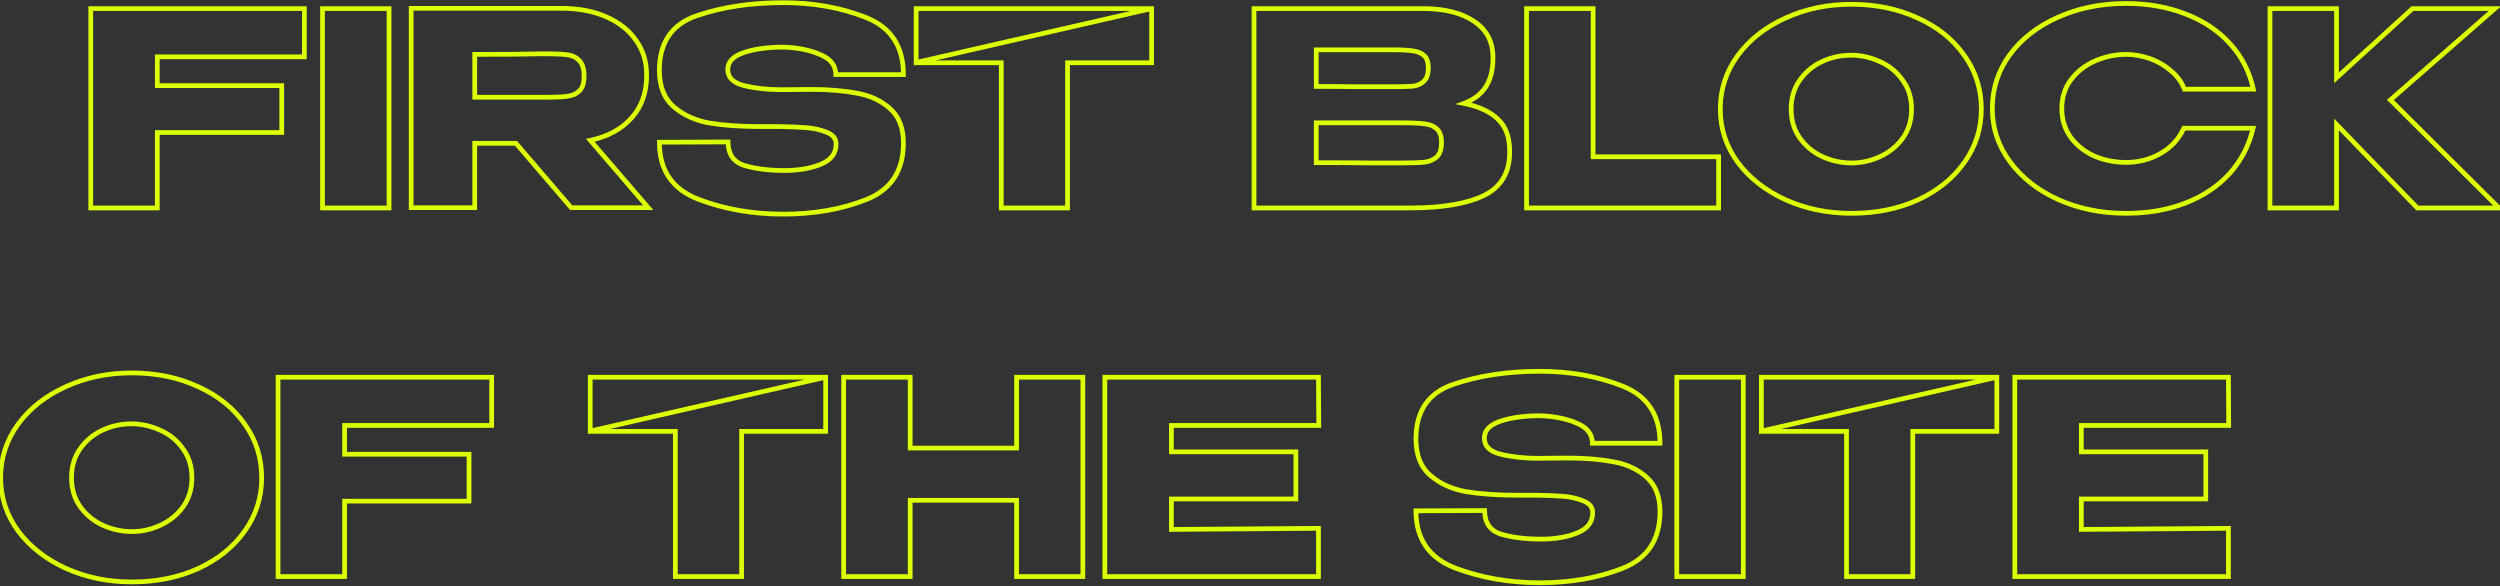 <?xml version="1.0" encoding="UTF-8"?> <svg xmlns="http://www.w3.org/2000/svg" width="529" height="124" viewBox="0 0 529 124" fill="none"><rect x="0" y="0" width="529" height="124" fill="#333333" stroke="none"/> <path d="M64.406 1.82H64.906V1.32H64.406V1.82ZM64.406 12.023V12.523H64.906V12.023H64.406ZM33.284 12.023V11.523H32.784V12.023H33.284ZM33.284 18.122H32.784V18.622H33.284V18.122ZM59.618 18.122H60.118V17.622H59.618V18.122ZM59.618 28.04V28.54H60.118V28.04H59.618ZM33.284 28.04V27.54H32.784V28.04H33.284ZM33.284 44V44.5H33.784V44H33.284ZM19.205 44H18.705V44.5H19.205V44ZM19.205 1.82V1.32H18.705V1.82H19.205ZM63.906 1.82V12.023H64.906V1.82H63.906ZM64.406 11.523H33.284V12.523H64.406V11.523ZM32.784 12.023V18.122H33.784V12.023H32.784ZM33.284 18.622H59.618V17.622H33.284V18.622ZM59.118 18.122V28.04H60.118V18.122H59.118ZM59.618 27.54H33.284V28.54H59.618V27.54ZM32.784 28.04V44H33.784V28.04H32.784ZM33.284 43.5H19.205V44.5H33.284V43.5ZM19.705 44V1.82H18.705V44H19.705ZM19.205 2.32H64.406V1.32H19.205V2.32ZM82.324 44V44.5H82.824V44H82.324ZM68.245 44H67.745V44.5H68.245V44ZM68.245 1.82V1.32H67.745V1.82H68.245ZM82.324 1.82H82.824V1.32H82.324V1.82ZM82.324 43.5H68.245V44.5H82.324V43.5ZM68.745 44V1.82H67.745V44H68.745ZM68.245 2.32H82.324V1.32H68.245V2.32ZM81.824 1.82V44H82.824V1.82H81.824ZM120.862 43.943L120.482 44.269L120.632 44.443H120.862V43.943ZM109.177 30.32L109.557 29.994L109.407 29.82H109.177V30.32ZM100.456 30.32V29.82H99.956V30.32H100.456ZM100.456 43.943V44.443H100.956V43.943H100.456ZM87.004 43.943H86.504V44.443H87.004V43.943ZM87.004 1.763V1.263H86.504V1.763H87.004ZM128.215 3.53L128.015 3.988L128.017 3.989L128.215 3.53ZM134.542 8.489L134.132 8.775L134.138 8.783L134.542 8.489ZM133.63 24.962L133.259 24.627L133.256 24.63L133.63 24.962ZM124.909 29.693L124.804 29.204L123.981 29.381L124.53 30.019L124.909 29.693ZM137.164 43.943V44.443H138.253L137.543 43.617L137.164 43.943ZM122.629 12.878L122.255 13.21L122.26 13.216L122.265 13.221L122.629 12.878ZM120.235 11.624L120.159 12.118L120.159 12.118L120.235 11.624ZM113.851 11.396V10.896L113.837 10.896L113.851 11.396ZM100.456 11.51V11.01H99.956V11.51H100.456ZM100.456 20.573H99.956V21.073H100.456V20.573ZM120.235 20.345L120.159 19.851L120.159 19.851L120.235 20.345ZM122.629 19.205L122.275 18.851L122.275 18.851L122.629 19.205ZM121.242 43.617L109.557 29.994L108.797 30.645L120.482 44.269L121.242 43.617ZM109.177 29.82H100.456V30.82H109.177V29.82ZM99.956 30.32V43.943H100.956V30.32H99.956ZM100.456 43.443H87.004V44.443H100.456V43.443ZM87.504 43.943V1.763H86.504V43.943H87.504ZM87.004 2.263H118.867V1.263H87.004V2.263ZM118.867 2.263C122.346 2.263 125.391 2.843 128.015 3.988L128.415 3.072C125.643 1.861 122.456 1.263 118.867 1.263V2.263ZM128.017 3.989C130.681 5.136 132.711 6.734 134.132 8.775L134.952 8.203C133.409 5.988 131.221 4.28 128.413 3.071L128.017 3.989ZM134.138 8.783C135.591 10.781 136.322 13.108 136.322 15.785H137.322C137.322 12.914 136.533 10.377 134.946 8.195L134.138 8.783ZM136.322 15.785V16.013H137.322V15.785H136.322ZM136.322 16.013C136.322 19.517 135.293 22.375 133.259 24.627L134.001 25.297C136.223 22.837 137.322 19.729 137.322 16.013H136.322ZM133.256 24.63C131.25 26.891 128.446 28.424 124.804 29.204L125.014 30.182C128.82 29.366 131.83 27.745 134.004 25.294L133.256 24.63ZM124.53 30.019L136.785 44.269L137.543 43.617L125.288 29.367L124.53 30.019ZM137.164 43.443H120.862V44.443H137.164V43.443ZM124.098 16.127C124.098 14.588 123.765 13.352 122.992 12.535L122.265 13.221C122.785 13.771 123.098 14.702 123.098 16.127H124.098ZM123.003 12.546C122.31 11.767 121.403 11.298 120.311 11.13L120.159 12.118C121.043 12.254 121.732 12.621 122.255 13.21L123.003 12.546ZM120.311 11.13C119.285 10.972 117.81 10.896 115.903 10.896V11.896C117.796 11.896 119.209 11.972 120.159 12.118L120.311 11.13ZM115.903 10.896H113.851V11.896H115.903V10.896ZM113.837 10.896C111.033 10.972 106.573 11.01 100.456 11.01V12.01C106.575 12.01 111.045 11.972 113.865 11.896L113.837 10.896ZM99.956 11.51V20.573H100.956V11.51H99.956ZM100.456 21.073H115.789V20.073H100.456V21.073ZM115.789 21.073H115.903V20.073H115.789V21.073ZM115.903 21.073C117.81 21.073 119.285 20.997 120.311 20.839L120.159 19.851C119.209 19.997 117.796 20.073 115.903 20.073V21.073ZM120.311 20.839C121.386 20.674 122.288 20.253 122.983 19.559L122.275 18.851C121.754 19.372 121.06 19.712 120.159 19.851L120.311 20.839ZM122.983 19.559C123.762 18.779 124.098 17.596 124.098 16.127H123.098C123.098 17.47 122.788 18.339 122.275 18.851L122.983 19.559ZM171.558 18.92V18.42L171.554 18.42L171.558 18.92ZM181.305 19.718L181.211 20.209L181.219 20.21L181.305 19.718ZM188.316 22.967L187.982 23.339L187.986 23.342L188.316 22.967ZM183.3 42.233L183.484 42.698L183.485 42.697L183.3 42.233ZM147.789 42.176L147.609 42.642L147.612 42.644L147.789 42.176ZM139.524 30.092L139.522 29.592L139.024 29.594V30.092H139.524ZM154.059 30.035H154.559V29.533L154.057 29.535L154.059 30.035ZM157.593 35.051L157.447 35.529L157.456 35.532L157.593 35.051ZM173.667 34.766L173.48 34.302L173.477 34.303L173.667 34.766ZM174.921 27.983L174.735 28.447L174.735 28.447L174.921 27.983ZM170.646 27.014L170.609 27.513L170.609 27.513L170.646 27.014ZM165.174 26.786L165.183 26.286H165.174V26.786ZM150.183 26.045L150.096 26.537L150.103 26.538L150.183 26.045ZM142.602 22.625L142.278 23.006L142.278 23.006L142.602 22.625ZM147.504 3.302L147.663 3.776L147.665 3.775L147.504 3.302ZM191.166 15.785V16.285H191.666V15.785H191.166ZM176.859 15.785H176.359V16.285H176.859V15.785ZM173.61 11.567L173.406 12.024L173.416 12.028L173.61 11.567ZM165.801 9.971L165.82 9.471L165.81 9.471H165.801V9.971ZM157.479 18.122L157.599 17.637L157.599 17.637L157.479 18.122ZM165.345 18.977V19.477L165.35 19.477L165.345 18.977ZM171.558 19.42C175.26 19.42 178.476 19.684 181.211 20.209L181.399 19.227C178.586 18.688 175.304 18.42 171.558 18.42V19.42ZM181.219 20.21C183.952 20.691 186.199 21.738 187.982 23.339L188.65 22.595C186.709 20.852 184.283 19.733 181.392 19.226L181.219 20.21ZM187.986 23.342C189.751 24.896 190.666 27.174 190.666 30.263H191.666C191.666 26.968 190.681 24.382 188.646 22.592L187.986 23.342ZM190.666 30.263C190.666 33.133 190.028 35.502 188.782 37.398C187.537 39.293 185.66 40.754 183.115 41.769L183.485 42.697C186.185 41.622 188.241 40.043 189.618 37.948C190.993 35.854 191.666 33.283 191.666 30.263H190.666ZM183.117 41.768C177.978 43.793 172.189 44.811 165.744 44.811V45.811C172.295 45.811 178.21 44.777 183.484 42.698L183.117 41.768ZM165.744 44.811C159.339 44.811 153.415 43.775 147.966 41.709L147.612 42.644C153.184 44.757 159.229 45.811 165.744 45.811V44.811ZM147.969 41.71C145.288 40.674 143.312 39.191 142.003 37.277C140.694 35.362 140.024 32.977 140.024 30.092H139.024C139.024 33.135 139.732 35.728 141.178 37.841C142.623 39.955 144.78 41.55 147.609 42.642L147.969 41.71ZM139.526 30.592L154.061 30.535L154.057 29.535L139.522 29.592L139.526 30.592ZM153.559 30.035C153.559 31.42 153.871 32.602 154.534 33.544C155.199 34.488 156.185 35.142 157.447 35.529L157.74 34.573C156.645 34.238 155.864 33.695 155.351 32.968C154.837 32.237 154.559 31.272 154.559 30.035H153.559ZM157.456 35.532C159.905 36.231 162.746 36.577 165.972 36.577V35.577C162.814 35.577 160.069 35.239 157.731 34.57L157.456 35.532ZM165.972 36.577C169.02 36.577 171.654 36.134 173.857 35.228L173.477 34.303C171.425 35.146 168.928 35.577 165.972 35.577V36.577ZM173.854 35.23C174.996 34.769 175.892 34.147 176.502 33.344C177.117 32.536 177.416 31.576 177.416 30.491H176.416C176.416 31.382 176.174 32.123 175.706 32.739C175.233 33.361 174.504 33.889 173.48 34.302L173.854 35.23ZM177.416 30.491V30.434H176.416V30.491H177.416ZM177.416 30.434C177.416 29.774 177.214 29.181 176.805 28.679C176.403 28.185 175.824 27.805 175.107 27.519L174.735 28.447C175.349 28.692 175.767 28.987 176.03 29.31C176.286 29.625 176.416 29.992 176.416 30.434H177.416ZM175.107 27.519C173.727 26.967 172.251 26.633 170.684 26.515L170.609 27.513C172.081 27.623 173.456 27.935 174.735 28.447L175.107 27.519ZM170.684 26.515C169.151 26.401 167.317 26.324 165.183 26.286L165.165 27.286C167.287 27.324 169.101 27.399 170.609 27.513L170.684 26.515ZM165.174 26.286H160.899V27.286H165.174V26.286ZM160.899 26.286C156.814 26.286 153.27 26.04 150.263 25.552L150.103 26.538C153.177 27.038 156.777 27.286 160.899 27.286V26.286ZM150.27 25.553C147.344 25.034 144.902 23.927 142.926 22.244L142.278 23.006C144.406 24.819 147.018 25.992 150.096 26.537L150.27 25.553ZM142.926 22.244C141.015 20.616 140.024 18.189 140.024 14.873H139.024C139.024 18.397 140.086 21.138 142.278 23.006L142.926 22.244ZM140.024 14.873C140.024 11.983 140.672 9.643 141.931 7.818C143.188 5.995 145.085 4.642 147.663 3.776L147.345 2.828C144.603 3.748 142.51 5.216 141.108 7.25C139.706 9.282 139.024 11.835 139.024 14.873H140.024ZM147.665 3.775C152.962 1.972 158.986 1.066 165.744 1.066V0.066C158.898 0.066 152.762 0.984 147.343 2.829L147.665 3.775ZM165.744 1.066C172.073 1.066 177.843 2.102 183.059 4.166L183.427 3.236C178.08 1.12 172.183 0.066 165.744 0.066V1.066ZM183.059 4.166C185.622 5.18 187.513 6.65 188.767 8.564C190.023 10.479 190.666 12.876 190.666 15.785H191.666C191.666 12.728 190.989 10.128 189.604 8.015C188.217 5.901 186.146 4.312 183.427 3.236L183.059 4.166ZM191.166 15.285H176.859V16.285H191.166V15.285ZM177.359 15.785C177.359 14.733 177.057 13.797 176.443 13C175.834 12.21 174.942 11.585 173.804 11.106L173.416 12.028C174.444 12.461 175.176 12.995 175.651 13.611C176.12 14.22 176.359 14.937 176.359 15.785H177.359ZM173.814 11.11C171.612 10.127 168.942 9.587 165.82 9.471L165.783 10.471C168.816 10.583 171.352 11.107 173.406 12.024L173.814 11.11ZM165.801 9.471C162.46 9.471 159.61 9.855 157.264 10.637L157.58 11.585C159.794 10.847 162.53 10.471 165.801 10.471V9.471ZM157.264 10.637C156.079 11.032 155.141 11.556 154.495 12.234C153.838 12.924 153.502 13.755 153.502 14.702H154.502C154.502 14.015 154.737 13.43 155.219 12.924C155.713 12.405 156.485 11.95 157.58 11.585L157.264 10.637ZM153.502 14.702C153.502 15.683 153.84 16.527 154.521 17.196C155.188 17.852 156.152 18.311 157.36 18.608L157.599 17.637C156.489 17.363 155.714 16.967 155.222 16.483C154.743 16.012 154.502 15.431 154.502 14.702H153.502ZM157.36 18.608C159.724 19.189 162.388 19.477 165.345 19.477V18.477C162.451 18.477 159.87 18.195 157.599 17.637L157.36 18.608ZM165.35 19.477L171.563 19.42L171.554 18.42L165.341 18.477L165.35 19.477ZM193.859 13.22H193.359V13.847L193.97 13.707L193.859 13.22ZM193.859 1.82V1.32H193.359V1.82H193.859ZM243.677 1.82L243.788 2.307L243.677 1.32V1.82ZM243.677 1.82H244.177V1.32H243.677V1.82ZM243.677 13.277V13.777H244.177V13.277H243.677ZM225.893 13.277V12.777H225.393V13.277H225.893ZM225.893 44V44.5H226.393V44H225.893ZM211.871 44H211.371V44.5H211.871V44ZM211.871 13.277H212.371V12.777H211.871V13.277ZM193.859 13.277H193.359V13.777H193.859V13.277ZM193.859 1.82V1.32H193.359V1.82H193.859ZM194.359 13.22V1.82H193.359V13.22H194.359ZM193.859 2.32H243.677V1.32H193.859V2.32ZM243.565 1.333L193.747 12.733L193.97 13.707L243.788 2.307L243.565 1.333ZM243.177 1.82V13.277H244.177V1.82H243.177ZM243.677 12.777H225.893V13.777H243.677V12.777ZM225.393 13.277V44H226.393V13.277H225.393ZM225.893 43.5H211.871V44.5H225.893V43.5ZM212.371 44V13.277H211.371V44H212.371ZM211.871 12.777H193.859V13.777H211.871V12.777ZM194.359 13.277V1.82H193.359V13.277H194.359ZM193.859 2.32H243.677V1.32H193.859V2.32ZM309.755 21.884L309.581 21.415L307.933 22.026L309.655 22.374L309.755 21.884ZM316.994 25.247L316.644 25.605L316.649 25.609L316.994 25.247ZM314.087 41.321L314.308 41.769L314.31 41.768L314.087 41.321ZM298.811 44V44.5L298.814 44.5L298.811 44ZM265.352 44H264.852V44.5H265.352V44ZM265.352 1.82V1.32H264.852V1.82H265.352ZM301.433 1.82L301.437 1.32H301.433V1.82ZM314.372 18.407L313.954 18.132L313.954 18.132L314.372 18.407ZM298.982 18.236L299.025 18.734L299.034 18.733L299.044 18.732L298.982 18.236ZM301.262 17.21L300.931 16.835L300.925 16.84L300.92 16.845L301.262 17.21ZM301.319 11.738L301.648 11.362L301.648 11.362L301.319 11.738ZM298.982 10.769L298.903 11.263L298.912 11.264L298.922 11.265L298.982 10.769ZM278.519 10.541V10.041H278.019V10.541H278.519ZM278.519 18.293H278.019V18.793H278.519V18.293ZM286.271 18.35L286.256 18.85L286.263 18.85H286.271V18.35ZM301.49 34.31L301.543 34.807L301.552 34.806L301.56 34.805L301.49 34.31ZM304.055 33.17L304.397 33.534L304.403 33.529L304.408 33.524L304.055 33.17ZM304.055 27.299L303.712 27.663L303.718 27.669L303.724 27.674L304.055 27.299ZM301.49 26.216L301.419 26.711L301.428 26.712L301.436 26.713L301.49 26.216ZM278.519 25.988V25.488H278.019V25.988H278.519ZM278.519 34.424H278.019V34.924H278.519V34.424ZM289.919 34.481L289.91 34.981H289.919V34.481ZM309.655 22.374C312.791 23.009 315.103 24.099 316.644 25.605L317.343 24.889C315.617 23.203 313.102 22.051 309.854 21.394L309.655 22.374ZM316.649 25.609C318.157 27.047 318.945 29.141 318.945 31.973H319.945C319.945 28.953 319.099 26.563 317.339 24.885L316.649 25.609ZM318.945 31.973V32.201H319.945V31.973H318.945ZM318.945 32.201C318.945 34.278 318.513 36.02 317.674 37.448C316.836 38.874 315.574 40.018 313.863 40.874L314.31 41.768C316.171 40.838 317.588 39.569 318.536 37.955C319.483 36.343 319.945 34.418 319.945 32.201H318.945ZM313.865 40.873C310.431 42.572 305.427 43.462 298.808 43.5L298.814 44.5C305.494 44.462 310.675 43.566 314.308 41.769L313.865 40.873ZM298.811 43.5H298.697V44.5H298.811V43.5ZM298.697 43.5H296.474V44.5H298.697V43.5ZM296.474 43.5H265.352V44.5H296.474V43.5ZM265.852 44V1.82H264.852V44H265.852ZM265.352 2.32H301.433V1.32H265.352V2.32ZM301.428 2.32C305.775 2.357 309.182 3.257 311.696 4.969L312.259 4.143C309.529 2.283 305.907 1.359 301.437 1.32L301.428 2.32ZM311.696 4.969C314.177 6.659 315.411 9.028 315.411 12.137H316.411C316.411 8.71 315.023 6.025 312.259 4.143L311.696 4.969ZM315.411 12.137V12.365H316.411V12.137H315.411ZM315.411 12.365C315.411 14.768 314.911 16.678 313.954 18.132L314.789 18.682C315.884 17.02 316.411 14.902 316.411 12.365H315.411ZM313.954 18.132C312.996 19.586 311.551 20.686 309.581 21.415L309.928 22.353C312.062 21.562 313.695 20.344 314.789 18.682L313.954 18.132ZM294.821 18.85C296.722 18.85 298.128 18.812 299.025 18.734L298.938 17.738C298.087 17.812 296.719 17.85 294.821 17.85V18.85ZM299.044 18.732C300.049 18.606 300.911 18.224 301.604 17.575L300.92 16.845C300.397 17.335 299.738 17.638 298.92 17.74L299.044 18.732ZM301.592 17.585C302.393 16.878 302.731 15.756 302.731 14.36H301.731C301.731 15.624 301.422 16.401 300.931 16.835L301.592 17.585ZM302.731 14.36C302.731 13.073 302.41 12.028 301.648 11.362L300.989 12.114C301.444 12.512 301.731 13.215 301.731 14.36H302.731ZM301.648 11.362C300.951 10.752 300.072 10.396 299.041 10.273L298.922 11.265C299.791 11.37 300.47 11.66 300.989 12.114L301.648 11.362ZM299.061 10.275C298.071 10.117 296.652 10.041 294.821 10.041V11.041C296.637 11.041 297.993 11.117 298.903 11.263L299.061 10.275ZM294.821 10.041H294.764V11.041H294.821V10.041ZM294.764 10.041H278.519V11.041H294.764V10.041ZM278.019 10.541V18.293H279.019V10.541H278.019ZM278.519 18.793C282.434 18.793 285.01 18.812 286.256 18.85L286.286 17.85C285.023 17.812 282.431 17.793 278.519 17.793V18.793ZM286.271 18.85H289.007V17.85H286.271V18.85ZM289.007 18.85H294.821V17.85H289.007V18.85ZM296.702 34.981C298.834 34.981 300.451 34.924 301.543 34.807L301.436 33.813C300.4 33.924 298.826 33.981 296.702 33.981V34.981ZM301.56 34.805C302.704 34.642 303.662 34.227 304.397 33.534L303.712 32.806C303.156 33.33 302.403 33.675 301.419 33.815L301.56 34.805ZM304.408 33.524C305.186 32.746 305.524 31.584 305.524 30.149H304.524C304.524 31.45 304.216 32.302 303.701 32.816L304.408 33.524ZM305.524 30.149C305.524 28.753 305.186 27.631 304.385 26.924L303.724 27.674C304.215 28.108 304.524 28.885 304.524 30.149H305.524ZM304.397 26.935C303.657 26.238 302.692 25.842 301.543 25.719L301.436 26.713C302.415 26.818 303.161 27.144 303.712 27.663L304.397 26.935ZM301.56 25.721C300.46 25.564 298.835 25.488 296.702 25.488V26.488C298.824 26.488 300.391 26.564 301.419 26.711L301.56 25.721ZM296.702 25.488H296.645V26.488H296.702V25.488ZM296.645 25.488H278.519V26.488H296.645V25.488ZM278.019 25.988V34.424H279.019V25.988H278.019ZM278.519 34.924C283.877 34.924 287.673 34.943 289.91 34.981L289.927 33.981C287.68 33.943 283.877 33.924 278.519 33.924V34.924ZM289.919 34.981C289.923 34.981 289.928 34.981 289.932 34.981C289.936 34.981 289.941 34.981 289.945 34.981C289.95 34.981 289.954 34.981 289.959 34.981C289.963 34.981 289.968 34.981 289.972 34.981C289.976 34.981 289.981 34.981 289.985 34.981C289.99 34.981 289.994 34.981 289.999 34.981C290.003 34.981 290.007 34.981 290.012 34.981C290.016 34.981 290.021 34.981 290.025 34.981C290.029 34.981 290.034 34.981 290.038 34.981C290.043 34.981 290.047 34.981 290.051 34.981C290.056 34.981 290.06 34.981 290.065 34.981C290.069 34.981 290.073 34.981 290.078 34.981C290.082 34.981 290.087 34.981 290.091 34.981C290.095 34.981 290.1 34.981 290.104 34.981C290.108 34.981 290.113 34.981 290.117 34.981C290.122 34.981 290.126 34.981 290.13 34.981C290.135 34.981 290.139 34.981 290.143 34.981C290.148 34.981 290.152 34.981 290.156 34.981C290.161 34.981 290.165 34.981 290.169 34.981C290.174 34.981 290.178 34.981 290.183 34.981C290.187 34.981 290.191 34.981 290.196 34.981C290.2 34.981 290.204 34.981 290.209 34.981C290.213 34.981 290.217 34.981 290.222 34.981C290.226 34.981 290.23 34.981 290.235 34.981C290.239 34.981 290.243 34.981 290.247 34.981C290.252 34.981 290.256 34.981 290.26 34.981C290.265 34.981 290.269 34.981 290.273 34.981C290.278 34.981 290.282 34.981 290.286 34.981C290.291 34.981 290.295 34.981 290.299 34.981C290.303 34.981 290.308 34.981 290.312 34.981C290.316 34.981 290.321 34.981 290.325 34.981C290.329 34.981 290.333 34.981 290.338 34.981C290.342 34.981 290.346 34.981 290.351 34.981C290.355 34.981 290.359 34.981 290.363 34.981C290.368 34.981 290.372 34.981 290.376 34.981C290.38 34.981 290.385 34.981 290.389 34.981C290.393 34.981 290.397 34.981 290.402 34.981C290.406 34.981 290.41 34.981 290.414 34.981C290.419 34.981 290.423 34.981 290.427 34.981C290.431 34.981 290.436 34.981 290.44 34.981C290.444 34.981 290.448 34.981 290.452 34.981C290.457 34.981 290.461 34.981 290.465 34.981C290.469 34.981 290.474 34.981 290.478 34.981C290.482 34.981 290.486 34.981 290.49 34.981C290.495 34.981 290.499 34.981 290.503 34.981C290.507 34.981 290.511 34.981 290.516 34.981C290.52 34.981 290.524 34.981 290.528 34.981C290.532 34.981 290.537 34.981 290.541 34.981C290.545 34.981 290.549 34.981 290.553 34.981C290.558 34.981 290.562 34.981 290.566 34.981C290.57 34.981 290.574 34.981 290.578 34.981C290.583 34.981 290.587 34.981 290.591 34.981C290.595 34.981 290.599 34.981 290.603 34.981C290.608 34.981 290.612 34.981 290.616 34.981C290.62 34.981 290.624 34.981 290.628 34.981C290.633 34.981 290.637 34.981 290.641 34.981C290.645 34.981 290.649 34.981 290.653 34.981C290.657 34.981 290.662 34.981 290.666 34.981C290.67 34.981 290.674 34.981 290.678 34.981C290.682 34.981 290.686 34.981 290.69 34.981C290.695 34.981 290.699 34.981 290.703 34.981C290.707 34.981 290.711 34.981 290.715 34.981C290.719 34.981 290.723 34.981 290.727 34.981C290.732 34.981 290.736 34.981 290.74 34.981C290.744 34.981 290.748 34.981 290.752 34.981C290.756 34.981 290.76 34.981 290.764 34.981C290.768 34.981 290.773 34.981 290.777 34.981C290.781 34.981 290.785 34.981 290.789 34.981C290.793 34.981 290.797 34.981 290.801 34.981C290.805 34.981 290.809 34.981 290.813 34.981C290.817 34.981 290.821 34.981 290.826 34.981C290.83 34.981 290.834 34.981 290.838 34.981C290.842 34.981 290.846 34.981 290.85 34.981C290.854 34.981 290.858 34.981 290.862 34.981C290.866 34.981 290.87 34.981 290.874 34.981C290.878 34.981 290.882 34.981 290.886 34.981C290.89 34.981 290.894 34.981 290.898 34.981C290.902 34.981 290.906 34.981 290.91 34.981C290.914 34.981 290.918 34.981 290.922 34.981C290.926 34.981 290.931 34.981 290.935 34.981C290.939 34.981 290.943 34.981 290.947 34.981C290.951 34.981 290.955 34.981 290.959 34.981C290.963 34.981 290.967 34.981 290.971 34.981C290.975 34.981 290.979 34.981 290.983 34.981C290.987 34.981 290.991 34.981 290.994 34.981C290.998 34.981 291.002 34.981 291.006 34.981C291.01 34.981 291.014 34.981 291.018 34.981C291.022 34.981 291.026 34.981 291.03 34.981C291.034 34.981 291.038 34.981 291.042 34.981C291.046 34.981 291.05 34.981 291.054 34.981C291.058 34.981 291.062 34.981 291.066 34.981C291.07 34.981 291.074 34.981 291.078 34.981C291.082 34.981 291.086 34.981 291.09 34.981C291.094 34.981 291.097 34.981 291.101 34.981C291.105 34.981 291.109 34.981 291.113 34.981C291.117 34.981 291.121 34.981 291.125 34.981C291.129 34.981 291.133 34.981 291.137 34.981C291.141 34.981 291.145 34.981 291.149 34.981C291.152 34.981 291.156 34.981 291.16 34.981C291.164 34.981 291.168 34.981 291.172 34.981C291.176 34.981 291.18 34.981 291.184 34.981C291.188 34.981 291.191 34.981 291.195 34.981C291.199 34.981 291.203 34.981 291.207 34.981C291.211 34.981 291.215 34.981 291.219 34.981C291.223 34.981 291.226 34.981 291.23 34.981C291.234 34.981 291.238 34.981 291.242 34.981C291.246 34.981 291.25 34.981 291.254 34.981C291.257 34.981 291.261 34.981 291.265 34.981C291.269 34.981 291.273 34.981 291.277 34.981C291.281 34.981 291.284 34.981 291.288 34.981C291.292 34.981 291.296 34.981 291.3 34.981C291.304 34.981 291.307 34.981 291.311 34.981C291.315 34.981 291.319 34.981 291.323 34.981C291.327 34.981 291.33 34.981 291.334 34.981C291.338 34.981 291.342 34.981 291.346 34.981C291.35 34.981 291.353 34.981 291.357 34.981C291.361 34.981 291.365 34.981 291.369 34.981C291.372 34.981 291.376 34.981 291.38 34.981C291.384 34.981 291.388 34.981 291.391 34.981C291.395 34.981 291.399 34.981 291.403 34.981C291.407 34.981 291.41 34.981 291.414 34.981C291.418 34.981 291.422 34.981 291.426 34.981C291.429 34.981 291.433 34.981 291.437 34.981C291.441 34.981 291.444 34.981 291.448 34.981C291.452 34.981 291.456 34.981 291.459 34.981C291.463 34.981 291.467 34.981 291.471 34.981C291.475 34.981 291.478 34.981 291.482 34.981C291.486 34.981 291.49 34.981 291.493 34.981C291.497 34.981 291.501 34.981 291.505 34.981C291.508 34.981 291.512 34.981 291.516 34.981C291.519 34.981 291.523 34.981 291.527 34.981C291.531 34.981 291.534 34.981 291.538 34.981C291.542 34.981 291.546 34.981 291.549 34.981C291.553 34.981 291.557 34.981 291.56 34.981C291.564 34.981 291.568 34.981 291.572 34.981C291.575 34.981 291.579 34.981 291.583 34.981C291.586 34.981 291.59 34.981 291.594 34.981C291.598 34.981 291.601 34.981 291.605 34.981C291.609 34.981 291.612 34.981 291.616 34.981C291.62 34.981 291.623 34.981 291.627 34.981C291.631 34.981 291.634 34.981 291.638 34.981C291.642 34.981 291.645 34.981 291.649 34.981C291.653 34.981 291.656 34.981 291.66 34.981C291.664 34.981 291.667 34.981 291.671 34.981C291.675 34.981 291.678 34.981 291.682 34.981C291.686 34.981 291.689 34.981 291.693 34.981C291.697 34.981 291.7 34.981 291.704 34.981C291.708 34.981 291.711 34.981 291.715 34.981C291.718 34.981 291.722 34.981 291.726 34.981C291.729 34.981 291.733 34.981 291.737 34.981C291.74 34.981 291.744 34.981 291.748 34.981C291.751 34.981 291.755 34.981 291.758 34.981C291.762 34.981 291.766 34.981 291.769 34.981C291.773 34.981 291.776 34.981 291.78 34.981C291.784 34.981 291.787 34.981 291.791 34.981C291.794 34.981 291.798 34.981 291.802 34.981C291.805 34.981 291.809 34.981 291.812 34.981C291.816 34.981 291.82 34.981 291.823 34.981C291.827 34.981 291.83 34.981 291.834 34.981C291.837 34.981 291.841 34.981 291.845 34.981C291.848 34.981 291.852 34.981 291.855 34.981C291.859 34.981 291.862 34.981 291.866 34.981C291.87 34.981 291.873 34.981 291.877 34.981C291.88 34.981 291.884 34.981 291.887 34.981C291.891 34.981 291.894 34.981 291.898 34.981C291.902 34.981 291.905 34.981 291.909 34.981C291.912 34.981 291.916 34.981 291.919 34.981C291.923 34.981 291.926 34.981 291.93 34.981C291.933 34.981 291.937 34.981 291.94 34.981C291.944 34.981 291.947 34.981 291.951 34.981C291.954 34.981 291.958 34.981 291.961 34.981C291.965 34.981 291.969 34.981 291.972 34.981C291.976 34.981 291.979 34.981 291.983 34.981C291.986 34.981 291.99 34.981 291.993 34.981C291.997 34.981 292 34.981 292.003 34.981C292.007 34.981 292.01 34.981 292.014 34.981C292.017 34.981 292.021 34.981 292.024 34.981C292.028 34.981 292.031 34.981 292.035 34.981C292.038 34.981 292.042 34.981 292.045 34.981C292.049 34.981 292.052 34.981 292.056 34.981C292.059 34.981 292.063 34.981 292.066 34.981C292.069 34.981 292.073 34.981 292.076 34.981C292.08 34.981 292.083 34.981 292.087 34.981C292.09 34.981 292.094 34.981 292.097 34.981C292.1 34.981 292.104 34.981 292.107 34.981C292.111 34.981 292.114 34.981 292.118 34.981C292.121 34.981 292.124 34.981 292.128 34.981C292.131 34.981 292.135 34.981 292.138 34.981C292.142 34.981 292.145 34.981 292.148 34.981C292.152 34.981 292.155 34.981 292.159 34.981C292.162 34.981 292.165 34.981 292.169 34.981C292.172 34.981 292.176 34.981 292.179 34.981C292.182 34.981 292.186 34.981 292.189 34.981C292.193 34.981 292.196 34.981 292.199 34.981C292.203 34.981 292.206 34.981 292.21 34.981C292.213 34.981 292.216 34.981 292.22 34.981C292.223 34.981 292.226 34.981 292.23 34.981C292.233 34.981 292.237 34.981 292.24 34.981C292.243 34.981 292.247 34.981 292.25 34.981C292.253 34.981 292.257 34.981 292.26 34.981C292.263 34.981 292.267 34.981 292.27 34.981C292.273 34.981 292.277 34.981 292.28 34.981C292.283 34.981 292.287 34.981 292.29 34.981C292.293 34.981 292.297 34.981 292.3 34.981C292.303 34.981 292.307 34.981 292.31 34.981C292.313 34.981 292.317 34.981 292.32 34.981C292.323 34.981 292.327 34.981 292.33 34.981C292.333 34.981 292.337 34.981 292.34 34.981C292.343 34.981 292.347 34.981 292.35 34.981C292.353 34.981 292.356 34.981 292.36 34.981C292.363 34.981 292.366 34.981 292.37 34.981C292.373 34.981 292.376 34.981 292.379 34.981C292.383 34.981 292.386 34.981 292.389 34.981C292.393 34.981 292.396 34.981 292.399 34.981C292.402 34.981 292.406 34.981 292.409 34.981C292.412 34.981 292.416 34.981 292.419 34.981C292.422 34.981 292.425 34.981 292.429 34.981C292.432 34.981 292.435 34.981 292.438 34.981C292.442 34.981 292.445 34.981 292.448 34.981C292.451 34.981 292.455 34.981 292.458 34.981C292.461 34.981 292.464 34.981 292.468 34.981C292.471 34.981 292.474 34.981 292.477 34.981C292.48 34.981 292.484 34.981 292.487 34.981C292.49 34.981 292.493 34.981 292.497 34.981C292.5 34.981 292.503 34.981 292.506 34.981C292.509 34.981 292.513 34.981 292.516 34.981C292.519 34.981 292.522 34.981 292.525 34.981C292.529 34.981 292.532 34.981 292.535 34.981C292.538 34.981 292.541 34.981 292.545 34.981C292.548 34.981 292.551 34.981 292.554 34.981C292.557 34.981 292.561 34.981 292.564 34.981C292.567 34.981 292.57 34.981 292.573 34.981C292.576 34.981 292.58 34.981 292.583 34.981C292.586 34.981 292.589 34.981 292.592 34.981C292.595 34.981 292.599 34.981 292.602 34.981C292.605 34.981 292.608 34.981 292.611 34.981C292.614 34.981 292.618 34.981 292.621 34.981C292.624 34.981 292.627 34.981 292.63 34.981C292.633 34.981 292.636 34.981 292.64 34.981C292.643 34.981 292.646 34.981 292.649 34.981C292.652 34.981 292.655 34.981 292.658 34.981C292.661 34.981 292.665 34.981 292.668 34.981C292.671 34.981 292.674 34.981 292.677 34.981C292.68 34.981 292.683 34.981 292.686 34.981C292.69 34.981 292.693 34.981 292.696 34.981C292.699 34.981 292.702 34.981 292.705 34.981C292.708 34.981 292.711 34.981 292.714 34.981C292.717 34.981 292.721 34.981 292.724 34.981C292.727 34.981 292.73 34.981 292.733 34.981C292.736 34.981 292.739 34.981 292.742 34.981C292.745 34.981 292.748 34.981 292.751 34.981C292.754 34.981 292.757 34.981 292.761 34.981C292.764 34.981 292.767 34.981 292.77 34.981C292.773 34.981 292.776 34.981 292.779 34.981C292.782 34.981 292.785 34.981 292.788 34.981C292.791 34.981 292.794 34.981 292.797 34.981C292.8 34.981 292.803 34.981 292.806 34.981C292.809 34.981 292.812 34.981 292.815 34.981C292.818 34.981 292.821 34.981 292.824 34.981C292.827 34.981 292.831 34.981 292.834 34.981C292.837 34.981 292.84 34.981 292.843 34.981C292.846 34.981 292.849 34.981 292.852 34.981C292.855 34.981 292.858 34.981 292.861 34.981C292.864 34.981 292.867 34.981 292.87 34.981C292.873 34.981 292.876 34.981 292.879 34.981C292.882 34.981 292.885 34.981 292.888 34.981C292.891 34.981 292.894 34.981 292.897 34.981C292.9 34.981 292.903 34.981 292.906 34.981C292.908 34.981 292.911 34.981 292.914 34.981C292.917 34.981 292.92 34.981 292.923 34.981C292.926 34.981 292.929 34.981 292.932 34.981C292.935 34.981 292.938 34.981 292.941 34.981C292.944 34.981 292.947 34.981 292.95 34.981C292.953 34.981 292.956 34.981 292.959 34.981C292.962 34.981 292.965 34.981 292.968 34.981C292.971 34.981 292.973 34.981 292.976 34.981C292.979 34.981 292.982 34.981 292.985 34.981C292.988 34.981 292.991 34.981 292.994 34.981C292.997 34.981 293 34.981 293.003 34.981C293.006 34.981 293.009 34.981 293.011 34.981C293.014 34.981 293.017 34.981 293.02 34.981C293.023 34.981 293.026 34.981 293.029 34.981C293.032 34.981 293.035 34.981 293.038 34.981C293.041 34.981 293.043 34.981 293.046 34.981C293.049 34.981 293.052 34.981 293.055 34.981C293.058 34.981 293.061 34.981 293.064 34.981C293.066 34.981 293.069 34.981 293.072 34.981C293.075 34.981 293.078 34.981 293.081 34.981C293.084 34.981 293.087 34.981 293.089 34.981C293.092 34.981 293.095 34.981 293.098 34.981C293.101 34.981 293.104 34.981 293.107 34.981C293.109 34.981 293.112 34.981 293.115 34.981C293.118 34.981 293.121 34.981 293.124 34.981C293.126 34.981 293.129 34.981 293.132 34.981C293.135 34.981 293.138 34.981 293.141 34.981C293.143 34.981 293.146 34.981 293.149 34.981C293.152 34.981 293.155 34.981 293.158 34.981C293.16 34.981 293.163 34.981 293.166 34.981C293.169 34.981 293.172 34.981 293.174 34.981C293.177 34.981 293.18 34.981 293.183 34.981C293.186 34.981 293.188 34.981 293.191 34.981C293.194 34.981 293.197 34.981 293.2 34.981C293.202 34.981 293.205 34.981 293.208 34.981C293.211 34.981 293.214 34.981 293.216 34.981C293.219 34.981 293.222 34.981 293.225 34.981C293.227 34.981 293.23 34.981 293.233 34.981C293.236 34.981 293.238 34.981 293.241 34.981C293.244 34.981 293.247 34.981 293.25 34.981C293.252 34.981 293.255 34.981 293.258 34.981C293.261 34.981 293.263 34.981 293.266 34.981C293.269 34.981 293.272 34.981 293.274 34.981C293.277 34.981 293.28 34.981 293.282 34.981C293.285 34.981 293.288 34.981 293.291 34.981C293.293 34.981 293.296 34.981 293.299 34.981C293.302 34.981 293.304 34.981 293.307 34.981C293.31 34.981 293.312 34.981 293.315 34.981C293.318 34.981 293.321 34.981 293.323 34.981C293.326 34.981 293.329 34.981 293.331 34.981C293.334 34.981 293.337 34.981 293.339 34.981C293.342 34.981 293.345 34.981 293.348 34.981C293.35 34.981 293.353 34.981 293.356 34.981C293.358 34.981 293.361 34.981 293.364 34.981C293.366 34.981 293.369 34.981 293.372 34.981C293.374 34.981 293.377 34.981 293.38 34.981C293.382 34.981 293.385 34.981 293.388 34.981C293.39 34.981 293.393 34.981 293.396 34.981C293.398 34.981 293.401 34.981 293.404 34.981C293.406 34.981 293.409 34.981 293.412 34.981C293.414 34.981 293.417 34.981 293.42 34.981C293.422 34.981 293.425 34.981 293.427 34.981C293.43 34.981 293.433 34.981 293.435 34.981C293.438 34.981 293.441 34.981 293.443 34.981C293.446 34.981 293.448 34.981 293.451 34.981C293.454 34.981 293.456 34.981 293.459 34.981C293.462 34.981 293.464 34.981 293.467 34.981C293.469 34.981 293.472 34.981 293.475 34.981C293.477 34.981 293.48 34.981 293.482 34.981C293.485 34.981 293.488 34.981 293.49 34.981C293.493 34.981 293.495 34.981 293.498 34.981C293.501 34.981 293.503 34.981 293.506 34.981C293.508 34.981 293.511 34.981 293.513 34.981C293.516 34.981 293.519 34.981 293.521 34.981C293.524 34.981 293.526 34.981 293.529 34.981C293.531 34.981 293.534 34.981 293.537 34.981C293.539 34.981 293.542 34.981 293.544 34.981C293.547 34.981 293.549 34.981 293.552 34.981C293.554 34.981 293.557 34.981 293.559 34.981C293.562 34.981 293.565 34.981 293.567 34.981C293.57 34.981 293.572 34.981 293.575 34.981C293.577 34.981 293.58 34.981 293.582 34.981C293.585 34.981 293.587 34.981 293.59 34.981C293.592 34.981 293.595 34.981 293.597 34.981C293.6 34.981 293.602 34.981 293.605 34.981C293.607 34.981 293.61 34.981 293.612 34.981C293.615 34.981 293.617 34.981 293.62 34.981C293.622 34.981 293.625 34.981 293.627 34.981C293.63 34.981 293.632 34.981 293.635 34.981C293.637 34.981 293.64 34.981 293.642 34.981C293.645 34.981 293.647 34.981 293.65 34.981C293.652 34.981 293.655 34.981 293.657 34.981C293.66 34.981 293.662 34.981 293.665 34.981C293.667 34.981 293.67 34.981 293.672 34.981C293.674 34.981 293.677 34.981 293.679 34.981C293.682 34.981 293.684 34.981 293.687 34.981C293.689 34.981 293.692 34.981 293.694 34.981C293.696 34.981 293.699 34.981 293.701 34.981C293.704 34.981 293.706 34.981 293.709 34.981C293.711 34.981 293.714 34.981 293.716 34.981C293.718 34.981 293.721 34.981 293.723 34.981C293.726 34.981 293.728 34.981 293.73 34.981C293.733 34.981 293.735 34.981 293.738 34.981C293.74 34.981 293.743 34.981 293.745 34.981C293.747 34.981 293.75 34.981 293.752 34.981C293.755 34.981 293.757 34.981 293.759 34.981C293.762 34.981 293.764 34.981 293.766 34.981C293.769 34.981 293.771 34.981 293.774 34.981C293.776 34.981 293.778 34.981 293.781 34.981C293.783 34.981 293.786 34.981 293.788 34.981C293.79 34.981 293.793 34.981 293.795 34.981C293.797 34.981 293.8 34.981 293.802 34.981C293.804 34.981 293.807 34.981 293.809 34.981C293.812 34.981 293.814 34.981 293.816 34.981C293.819 34.981 293.821 34.981 293.823 34.981C293.826 34.981 293.828 34.981 293.83 34.981C293.833 34.981 293.835 34.981 293.837 34.981C293.84 34.981 293.842 34.981 293.844 34.981C293.847 34.981 293.849 34.981 293.851 34.981C293.854 34.981 293.856 34.981 293.858 34.981C293.861 34.981 293.863 34.981 293.865 34.981C293.867 34.981 293.87 34.981 293.872 34.981C293.874 34.981 293.877 34.981 293.879 34.981C293.881 34.981 293.884 34.981 293.886 34.981C293.888 34.981 293.89 34.981 293.893 34.981C293.895 34.981 293.897 34.981 293.9 34.981C293.902 34.981 293.904 34.981 293.906 34.981C293.909 34.981 293.911 34.981 293.913 34.981C293.916 34.981 293.918 34.981 293.92 34.981C293.922 34.981 293.925 34.981 293.927 34.981C293.929 34.981 293.931 34.981 293.934 34.981C293.936 34.981 293.938 34.981 293.94 34.981C293.943 34.981 293.945 34.981 293.947 34.981C293.949 34.981 293.952 34.981 293.954 34.981C293.956 34.981 293.958 34.981 293.961 34.981C293.963 34.981 293.965 34.981 293.967 34.981C293.969 34.981 293.972 34.981 293.974 34.981C293.976 34.981 293.978 34.981 293.981 34.981C293.983 34.981 293.985 34.981 293.987 34.981C293.989 34.981 293.992 34.981 293.994 34.981C293.996 34.981 293.998 34.981 294 34.981C294.003 34.981 294.005 34.981 294.007 34.981C294.009 34.981 294.011 34.981 294.014 34.981C294.016 34.981 294.018 34.981 294.02 34.981C294.022 34.981 294.025 34.981 294.027 34.981C294.029 34.981 294.031 34.981 294.033 34.981C294.035 34.981 294.038 34.981 294.04 34.981C294.042 34.981 294.044 34.981 294.046 34.981C294.048 34.981 294.051 34.981 294.053 34.981C294.055 34.981 294.057 34.981 294.059 34.981C294.061 34.981 294.063 34.981 294.066 34.981C294.068 34.981 294.07 34.981 294.072 34.981C294.074 34.981 294.076 34.981 294.078 34.981C294.081 34.981 294.083 34.981 294.085 34.981C294.087 34.981 294.089 34.981 294.091 34.981C294.093 34.981 294.095 34.981 294.098 34.981C294.1 34.981 294.102 34.981 294.104 34.981C294.106 34.981 294.108 34.981 294.11 34.981C294.112 34.981 294.114 34.981 294.117 34.981C294.119 34.981 294.121 34.981 294.123 34.981C294.125 34.981 294.127 34.981 294.129 34.981C294.131 34.981 294.133 34.981 294.135 34.981C294.138 34.981 294.14 34.981 294.142 34.981C294.144 34.981 294.146 34.981 294.148 34.981C294.15 34.981 294.152 34.981 294.154 34.981C294.156 34.981 294.158 34.981 294.16 34.981C294.162 34.981 294.164 34.981 294.166 34.981C294.169 34.981 294.171 34.981 294.173 34.981C294.175 34.981 294.177 34.981 294.179 34.981C294.181 34.981 294.183 34.981 294.185 34.981C294.187 34.981 294.189 34.981 294.191 34.981C294.193 34.981 294.195 34.981 294.197 34.981C294.199 34.981 294.201 34.981 294.203 34.981C294.205 34.981 294.207 34.981 294.209 34.981C294.211 34.981 294.213 34.981 294.215 34.981C294.217 34.981 294.219 34.981 294.221 34.981C294.223 34.981 294.225 34.981 294.227 34.981C294.229 34.981 294.231 34.981 294.233 34.981C294.235 34.981 294.237 34.981 294.239 34.981C294.241 34.981 294.243 34.981 294.245 34.981C294.247 34.981 294.249 34.981 294.251 34.981C294.253 34.981 294.255 34.981 294.257 34.981C294.259 34.981 294.261 34.981 294.263 34.981C294.265 34.981 294.267 34.981 294.269 34.981C294.271 34.981 294.273 34.981 294.275 34.981C294.277 34.981 294.279 34.981 294.281 34.981C294.283 34.981 294.285 34.981 294.287 34.981C294.289 34.981 294.29 34.981 294.292 34.981C294.294 34.981 294.296 34.981 294.298 34.981C294.3 34.981 294.302 34.981 294.304 34.981C294.306 34.981 294.308 34.981 294.31 34.981C294.312 34.981 294.314 34.981 294.316 34.981C294.318 34.981 294.319 34.981 294.321 34.981C294.323 34.981 294.325 34.981 294.327 34.981C294.329 34.981 294.331 34.981 294.333 34.981C294.335 34.981 294.337 34.981 294.338 34.981C294.34 34.981 294.342 34.981 294.344 34.981C294.346 34.981 294.348 34.981 294.35 34.981C294.352 34.981 294.354 34.981 294.355 34.981C294.357 34.981 294.359 34.981 294.361 34.981C294.363 34.981 294.365 34.981 294.367 34.981C294.369 34.981 294.37 34.981 294.372 34.981C294.374 34.981 294.376 34.981 294.378 34.981C294.38 34.981 294.382 34.981 294.383 34.981C294.385 34.981 294.387 34.981 294.389 34.981C294.391 34.981 294.393 34.981 294.395 34.981C294.396 34.981 294.398 34.981 294.4 34.981C294.402 34.981 294.404 34.981 294.406 34.981C294.407 34.981 294.409 34.981 294.411 34.981C294.413 34.981 294.415 34.981 294.417 34.981C294.418 34.981 294.42 34.981 294.422 34.981C294.424 34.981 294.426 34.981 294.427 34.981C294.429 34.981 294.431 34.981 294.433 34.981C294.435 34.981 294.436 34.981 294.438 34.981C294.44 34.981 294.442 34.981 294.444 34.981C294.445 34.981 294.447 34.981 294.449 34.981C294.451 34.981 294.453 34.981 294.454 34.981C294.456 34.981 294.458 34.981 294.46 34.981C294.461 34.981 294.463 34.981 294.465 34.981C294.467 34.981 294.469 34.981 294.47 34.981C294.472 34.981 294.474 34.981 294.476 34.981C294.477 34.981 294.479 34.981 294.481 34.981C294.483 34.981 294.484 34.981 294.486 34.981C294.488 34.981 294.49 34.981 294.491 34.981C294.493 34.981 294.495 34.981 294.497 34.981C294.498 34.981 294.5 34.981 294.502 34.981C294.504 34.981 294.505 34.981 294.507 34.981C294.509 34.981 294.51 34.981 294.512 34.981C294.514 34.981 294.516 34.981 294.517 34.981C294.519 34.981 294.521 34.981 294.522 34.981C294.524 34.981 294.526 34.981 294.528 34.981C294.529 34.981 294.531 34.981 294.533 34.981C294.534 34.981 294.536 34.981 294.538 34.981C294.539 34.981 294.541 34.981 294.543 34.981C294.545 34.981 294.546 34.981 294.548 34.981C294.55 34.981 294.551 34.981 294.553 34.981C294.555 34.981 294.556 34.981 294.558 34.981C294.56 34.981 294.561 34.981 294.563 34.981C294.565 34.981 294.566 34.981 294.568 34.981C294.57 34.981 294.571 34.981 294.573 34.981C294.575 34.981 294.576 34.981 294.578 34.981C294.58 34.981 294.581 34.981 294.583 34.981C294.584 34.981 294.586 34.981 294.588 34.981C294.589 34.981 294.591 34.981 294.593 34.981V33.981C294.591 33.981 294.589 33.981 294.588 33.981C294.586 33.981 294.584 33.981 294.583 33.981C294.581 33.981 294.58 33.981 294.578 33.981C294.576 33.981 294.575 33.981 294.573 33.981C294.571 33.981 294.57 33.981 294.568 33.981C294.566 33.981 294.565 33.981 294.563 33.981C294.561 33.981 294.56 33.981 294.558 33.981C294.556 33.981 294.555 33.981 294.553 33.981C294.551 33.981 294.55 33.981 294.548 33.981C294.546 33.981 294.545 33.981 294.543 33.981C294.541 33.981 294.539 33.981 294.538 33.981C294.536 33.981 294.534 33.981 294.533 33.981C294.531 33.981 294.529 33.981 294.528 33.981C294.526 33.981 294.524 33.981 294.522 33.981C294.521 33.981 294.519 33.981 294.517 33.981C294.516 33.981 294.514 33.981 294.512 33.981C294.51 33.981 294.509 33.981 294.507 33.981C294.505 33.981 294.504 33.981 294.502 33.981C294.5 33.981 294.498 33.981 294.497 33.981C294.495 33.981 294.493 33.981 294.491 33.981C294.49 33.981 294.488 33.981 294.486 33.981C294.484 33.981 294.483 33.981 294.481 33.981C294.479 33.981 294.477 33.981 294.476 33.981C294.474 33.981 294.472 33.981 294.47 33.981C294.469 33.981 294.467 33.981 294.465 33.981C294.463 33.981 294.461 33.981 294.46 33.981C294.458 33.981 294.456 33.981 294.454 33.981C294.453 33.981 294.451 33.981 294.449 33.981C294.447 33.981 294.445 33.981 294.444 33.981C294.442 33.981 294.44 33.981 294.438 33.981C294.436 33.981 294.435 33.981 294.433 33.981C294.431 33.981 294.429 33.981 294.427 33.981C294.426 33.981 294.424 33.981 294.422 33.981C294.42 33.981 294.418 33.981 294.417 33.981C294.415 33.981 294.413 33.981 294.411 33.981C294.409 33.981 294.407 33.981 294.406 33.981C294.404 33.981 294.402 33.981 294.4 33.981C294.398 33.981 294.396 33.981 294.395 33.981C294.393 33.981 294.391 33.981 294.389 33.981C294.387 33.981 294.385 33.981 294.383 33.981C294.382 33.981 294.38 33.981 294.378 33.981C294.376 33.981 294.374 33.981 294.372 33.981C294.37 33.981 294.369 33.981 294.367 33.981C294.365 33.981 294.363 33.981 294.361 33.981C294.359 33.981 294.357 33.981 294.355 33.981C294.354 33.981 294.352 33.981 294.35 33.981C294.348 33.981 294.346 33.981 294.344 33.981C294.342 33.981 294.34 33.981 294.338 33.981C294.337 33.981 294.335 33.981 294.333 33.981C294.331 33.981 294.329 33.981 294.327 33.981C294.325 33.981 294.323 33.981 294.321 33.981C294.319 33.981 294.318 33.981 294.316 33.981C294.314 33.981 294.312 33.981 294.31 33.981C294.308 33.981 294.306 33.981 294.304 33.981C294.302 33.981 294.3 33.981 294.298 33.981C294.296 33.981 294.294 33.981 294.292 33.981C294.29 33.981 294.289 33.981 294.287 33.981C294.285 33.981 294.283 33.981 294.281 33.981C294.279 33.981 294.277 33.981 294.275 33.981C294.273 33.981 294.271 33.981 294.269 33.981C294.267 33.981 294.265 33.981 294.263 33.981C294.261 33.981 294.259 33.981 294.257 33.981C294.255 33.981 294.253 33.981 294.251 33.981C294.249 33.981 294.247 33.981 294.245 33.981C294.243 33.981 294.241 33.981 294.239 33.981C294.237 33.981 294.235 33.981 294.233 33.981C294.231 33.981 294.229 33.981 294.227 33.981C294.225 33.981 294.223 33.981 294.221 33.981C294.219 33.981 294.217 33.981 294.215 33.981C294.213 33.981 294.211 33.981 294.209 33.981C294.207 33.981 294.205 33.981 294.203 33.981C294.201 33.981 294.199 33.981 294.197 33.981C294.195 33.981 294.193 33.981 294.191 33.981C294.189 33.981 294.187 33.981 294.185 33.981C294.183 33.981 294.181 33.981 294.179 33.981C294.177 33.981 294.175 33.981 294.173 33.981C294.171 33.981 294.169 33.981 294.166 33.981C294.164 33.981 294.162 33.981 294.16 33.981C294.158 33.981 294.156 33.981 294.154 33.981C294.152 33.981 294.15 33.981 294.148 33.981C294.146 33.981 294.144 33.981 294.142 33.981C294.14 33.981 294.138 33.981 294.135 33.981C294.133 33.981 294.131 33.981 294.129 33.981C294.127 33.981 294.125 33.981 294.123 33.981C294.121 33.981 294.119 33.981 294.117 33.981C294.114 33.981 294.112 33.981 294.11 33.981C294.108 33.981 294.106 33.981 294.104 33.981C294.102 33.981 294.1 33.981 294.098 33.981C294.095 33.981 294.093 33.981 294.091 33.981C294.089 33.981 294.087 33.981 294.085 33.981C294.083 33.981 294.081 33.981 294.078 33.981C294.076 33.981 294.074 33.981 294.072 33.981C294.07 33.981 294.068 33.981 294.066 33.981C294.063 33.981 294.061 33.981 294.059 33.981C294.057 33.981 294.055 33.981 294.053 33.981C294.051 33.981 294.048 33.981 294.046 33.981C294.044 33.981 294.042 33.981 294.04 33.981C294.038 33.981 294.035 33.981 294.033 33.981C294.031 33.981 294.029 33.981 294.027 33.981C294.025 33.981 294.022 33.981 294.02 33.981C294.018 33.981 294.016 33.981 294.014 33.981C294.011 33.981 294.009 33.981 294.007 33.981C294.005 33.981 294.003 33.981 294 33.981C293.998 33.981 293.996 33.981 293.994 33.981C293.992 33.981 293.989 33.981 293.987 33.981C293.985 33.981 293.983 33.981 293.981 33.981C293.978 33.981 293.976 33.981 293.974 33.981C293.972 33.981 293.969 33.981 293.967 33.981C293.965 33.981 293.963 33.981 293.961 33.981C293.958 33.981 293.956 33.981 293.954 33.981C293.952 33.981 293.949 33.981 293.947 33.981C293.945 33.981 293.943 33.981 293.94 33.981C293.938 33.981 293.936 33.981 293.934 33.981C293.931 33.981 293.929 33.981 293.927 33.981C293.925 33.981 293.922 33.981 293.92 33.981C293.918 33.981 293.916 33.981 293.913 33.981C293.911 33.981 293.909 33.981 293.906 33.981C293.904 33.981 293.902 33.981 293.9 33.981C293.897 33.981 293.895 33.981 293.893 33.981C293.89 33.981 293.888 33.981 293.886 33.981C293.884 33.981 293.881 33.981 293.879 33.981C293.877 33.981 293.874 33.981 293.872 33.981C293.87 33.981 293.867 33.981 293.865 33.981C293.863 33.981 293.861 33.981 293.858 33.981C293.856 33.981 293.854 33.981 293.851 33.981C293.849 33.981 293.847 33.981 293.844 33.981C293.842 33.981 293.84 33.981 293.837 33.981C293.835 33.981 293.833 33.981 293.83 33.981C293.828 33.981 293.826 33.981 293.823 33.981C293.821 33.981 293.819 33.981 293.816 33.981C293.814 33.981 293.812 33.981 293.809 33.981C293.807 33.981 293.804 33.981 293.802 33.981C293.8 33.981 293.797 33.981 293.795 33.981C293.793 33.981 293.79 33.981 293.788 33.981C293.786 33.981 293.783 33.981 293.781 33.981C293.778 33.981 293.776 33.981 293.774 33.981C293.771 33.981 293.769 33.981 293.766 33.981C293.764 33.981 293.762 33.981 293.759 33.981C293.757 33.981 293.755 33.981 293.752 33.981C293.75 33.981 293.747 33.981 293.745 33.981C293.743 33.981 293.74 33.981 293.738 33.981C293.735 33.981 293.733 33.981 293.73 33.981C293.728 33.981 293.726 33.981 293.723 33.981C293.721 33.981 293.718 33.981 293.716 33.981C293.714 33.981 293.711 33.981 293.709 33.981C293.706 33.981 293.704 33.981 293.701 33.981C293.699 33.981 293.696 33.981 293.694 33.981C293.692 33.981 293.689 33.981 293.687 33.981C293.684 33.981 293.682 33.981 293.679 33.981C293.677 33.981 293.674 33.981 293.672 33.981C293.67 33.981 293.667 33.981 293.665 33.981C293.662 33.981 293.66 33.981 293.657 33.981C293.655 33.981 293.652 33.981 293.65 33.981C293.647 33.981 293.645 33.981 293.642 33.981C293.64 33.981 293.637 33.981 293.635 33.981C293.632 33.981 293.63 33.981 293.627 33.981C293.625 33.981 293.622 33.981 293.62 33.981C293.617 33.981 293.615 33.981 293.612 33.981C293.61 33.981 293.607 33.981 293.605 33.981C293.602 33.981 293.6 33.981 293.597 33.981C293.595 33.981 293.592 33.981 293.59 33.981C293.587 33.981 293.585 33.981 293.582 33.981C293.58 33.981 293.577 33.981 293.575 33.981C293.572 33.981 293.57 33.981 293.567 33.981C293.565 33.981 293.562 33.981 293.559 33.981C293.557 33.981 293.554 33.981 293.552 33.981C293.549 33.981 293.547 33.981 293.544 33.981C293.542 33.981 293.539 33.981 293.537 33.981C293.534 33.981 293.531 33.981 293.529 33.981C293.526 33.981 293.524 33.981 293.521 33.981C293.519 33.981 293.516 33.981 293.513 33.981C293.511 33.981 293.508 33.981 293.506 33.981C293.503 33.981 293.501 33.981 293.498 33.981C293.495 33.981 293.493 33.981 293.49 33.981C293.488 33.981 293.485 33.981 293.482 33.981C293.48 33.981 293.477 33.981 293.475 33.981C293.472 33.981 293.469 33.981 293.467 33.981C293.464 33.981 293.462 33.981 293.459 33.981C293.456 33.981 293.454 33.981 293.451 33.981C293.448 33.981 293.446 33.981 293.443 33.981C293.441 33.981 293.438 33.981 293.435 33.981C293.433 33.981 293.43 33.981 293.427 33.981C293.425 33.981 293.422 33.981 293.42 33.981C293.417 33.981 293.414 33.981 293.412 33.981C293.409 33.981 293.406 33.981 293.404 33.981C293.401 33.981 293.398 33.981 293.396 33.981C293.393 33.981 293.39 33.981 293.388 33.981C293.385 33.981 293.382 33.981 293.38 33.981C293.377 33.981 293.374 33.981 293.372 33.981C293.369 33.981 293.366 33.981 293.364 33.981C293.361 33.981 293.358 33.981 293.356 33.981C293.353 33.981 293.35 33.981 293.348 33.981C293.345 33.981 293.342 33.981 293.339 33.981C293.337 33.981 293.334 33.981 293.331 33.981C293.329 33.981 293.326 33.981 293.323 33.981C293.321 33.981 293.318 33.981 293.315 33.981C293.312 33.981 293.31 33.981 293.307 33.981C293.304 33.981 293.302 33.981 293.299 33.981C293.296 33.981 293.293 33.981 293.291 33.981C293.288 33.981 293.285 33.981 293.282 33.981C293.28 33.981 293.277 33.981 293.274 33.981C293.272 33.981 293.269 33.981 293.266 33.981C293.263 33.981 293.261 33.981 293.258 33.981C293.255 33.981 293.252 33.981 293.25 33.981C293.247 33.981 293.244 33.981 293.241 33.981C293.238 33.981 293.236 33.981 293.233 33.981C293.23 33.981 293.227 33.981 293.225 33.981C293.222 33.981 293.219 33.981 293.216 33.981C293.214 33.981 293.211 33.981 293.208 33.981C293.205 33.981 293.202 33.981 293.2 33.981C293.197 33.981 293.194 33.981 293.191 33.981C293.188 33.981 293.186 33.981 293.183 33.981C293.18 33.981 293.177 33.981 293.174 33.981C293.172 33.981 293.169 33.981 293.166 33.981C293.163 33.981 293.16 33.981 293.158 33.981C293.155 33.981 293.152 33.981 293.149 33.981C293.146 33.981 293.143 33.981 293.141 33.981C293.138 33.981 293.135 33.981 293.132 33.981C293.129 33.981 293.126 33.981 293.124 33.981C293.121 33.981 293.118 33.981 293.115 33.981C293.112 33.981 293.109 33.981 293.107 33.981C293.104 33.981 293.101 33.981 293.098 33.981C293.095 33.981 293.092 33.981 293.089 33.981C293.087 33.981 293.084 33.981 293.081 33.981C293.078 33.981 293.075 33.981 293.072 33.981C293.069 33.981 293.066 33.981 293.064 33.981C293.061 33.981 293.058 33.981 293.055 33.981C293.052 33.981 293.049 33.981 293.046 33.981C293.043 33.981 293.041 33.981 293.038 33.981C293.035 33.981 293.032 33.981 293.029 33.981C293.026 33.981 293.023 33.981 293.02 33.981C293.017 33.981 293.014 33.981 293.011 33.981C293.009 33.981 293.006 33.981 293.003 33.981C293 33.981 292.997 33.981 292.994 33.981C292.991 33.981 292.988 33.981 292.985 33.981C292.982 33.981 292.979 33.981 292.976 33.981C292.973 33.981 292.971 33.981 292.968 33.981C292.965 33.981 292.962 33.981 292.959 33.981C292.956 33.981 292.953 33.981 292.95 33.981C292.947 33.981 292.944 33.981 292.941 33.981C292.938 33.981 292.935 33.981 292.932 33.981C292.929 33.981 292.926 33.981 292.923 33.981C292.92 33.981 292.917 33.981 292.914 33.981C292.911 33.981 292.908 33.981 292.906 33.981C292.903 33.981 292.9 33.981 292.897 33.981C292.894 33.981 292.891 33.981 292.888 33.981C292.885 33.981 292.882 33.981 292.879 33.981C292.876 33.981 292.873 33.981 292.87 33.981C292.867 33.981 292.864 33.981 292.861 33.981C292.858 33.981 292.855 33.981 292.852 33.981C292.849 33.981 292.846 33.981 292.843 33.981C292.84 33.981 292.837 33.981 292.834 33.981C292.831 33.981 292.827 33.981 292.824 33.981C292.821 33.981 292.818 33.981 292.815 33.981C292.812 33.981 292.809 33.981 292.806 33.981C292.803 33.981 292.8 33.981 292.797 33.981C292.794 33.981 292.791 33.981 292.788 33.981C292.785 33.981 292.782 33.981 292.779 33.981C292.776 33.981 292.773 33.981 292.77 33.981C292.767 33.981 292.764 33.981 292.761 33.981C292.757 33.981 292.754 33.981 292.751 33.981C292.748 33.981 292.745 33.981 292.742 33.981C292.739 33.981 292.736 33.981 292.733 33.981C292.73 33.981 292.727 33.981 292.724 33.981C292.721 33.981 292.717 33.981 292.714 33.981C292.711 33.981 292.708 33.981 292.705 33.981C292.702 33.981 292.699 33.981 292.696 33.981C292.693 33.981 292.69 33.981 292.686 33.981C292.683 33.981 292.68 33.981 292.677 33.981C292.674 33.981 292.671 33.981 292.668 33.981C292.665 33.981 292.661 33.981 292.658 33.981C292.655 33.981 292.652 33.981 292.649 33.981C292.646 33.981 292.643 33.981 292.64 33.981C292.636 33.981 292.633 33.981 292.63 33.981C292.627 33.981 292.624 33.981 292.621 33.981C292.618 33.981 292.614 33.981 292.611 33.981C292.608 33.981 292.605 33.981 292.602 33.981C292.599 33.981 292.595 33.981 292.592 33.981C292.589 33.981 292.586 33.981 292.583 33.981C292.58 33.981 292.576 33.981 292.573 33.981C292.57 33.981 292.567 33.981 292.564 33.981C292.561 33.981 292.557 33.981 292.554 33.981C292.551 33.981 292.548 33.981 292.545 33.981C292.541 33.981 292.538 33.981 292.535 33.981C292.532 33.981 292.529 33.981 292.525 33.981C292.522 33.981 292.519 33.981 292.516 33.981C292.513 33.981 292.509 33.981 292.506 33.981C292.503 33.981 292.5 33.981 292.497 33.981C292.493 33.981 292.49 33.981 292.487 33.981C292.484 33.981 292.48 33.981 292.477 33.981C292.474 33.981 292.471 33.981 292.468 33.981C292.464 33.981 292.461 33.981 292.458 33.981C292.455 33.981 292.451 33.981 292.448 33.981C292.445 33.981 292.442 33.981 292.438 33.981C292.435 33.981 292.432 33.981 292.429 33.981C292.425 33.981 292.422 33.981 292.419 33.981C292.416 33.981 292.412 33.981 292.409 33.981C292.406 33.981 292.402 33.981 292.399 33.981C292.396 33.981 292.393 33.981 292.389 33.981C292.386 33.981 292.383 33.981 292.379 33.981C292.376 33.981 292.373 33.981 292.37 33.981C292.366 33.981 292.363 33.981 292.36 33.981C292.356 33.981 292.353 33.981 292.35 33.981C292.347 33.981 292.343 33.981 292.34 33.981C292.337 33.981 292.333 33.981 292.33 33.981C292.327 33.981 292.323 33.981 292.32 33.981C292.317 33.981 292.313 33.981 292.31 33.981C292.307 33.981 292.303 33.981 292.3 33.981C292.297 33.981 292.293 33.981 292.29 33.981C292.287 33.981 292.283 33.981 292.28 33.981C292.277 33.981 292.273 33.981 292.27 33.981C292.267 33.981 292.263 33.981 292.26 33.981C292.257 33.981 292.253 33.981 292.25 33.981C292.247 33.981 292.243 33.981 292.24 33.981C292.237 33.981 292.233 33.981 292.23 33.981C292.226 33.981 292.223 33.981 292.22 33.981C292.216 33.981 292.213 33.981 292.21 33.981C292.206 33.981 292.203 33.981 292.199 33.981C292.196 33.981 292.193 33.981 292.189 33.981C292.186 33.981 292.182 33.981 292.179 33.981C292.176 33.981 292.172 33.981 292.169 33.981C292.165 33.981 292.162 33.981 292.159 33.981C292.155 33.981 292.152 33.981 292.148 33.981C292.145 33.981 292.142 33.981 292.138 33.981C292.135 33.981 292.131 33.981 292.128 33.981C292.124 33.981 292.121 33.981 292.118 33.981C292.114 33.981 292.111 33.981 292.107 33.981C292.104 33.981 292.1 33.981 292.097 33.981C292.094 33.981 292.09 33.981 292.087 33.981C292.083 33.981 292.08 33.981 292.076 33.981C292.073 33.981 292.069 33.981 292.066 33.981C292.063 33.981 292.059 33.981 292.056 33.981C292.052 33.981 292.049 33.981 292.045 33.981C292.042 33.981 292.038 33.981 292.035 33.981C292.031 33.981 292.028 33.981 292.024 33.981C292.021 33.981 292.017 33.981 292.014 33.981C292.01 33.981 292.007 33.981 292.003 33.981C292 33.981 291.997 33.981 291.993 33.981C291.99 33.981 291.986 33.981 291.983 33.981C291.979 33.981 291.976 33.981 291.972 33.981C291.969 33.981 291.965 33.981 291.961 33.981C291.958 33.981 291.954 33.981 291.951 33.981C291.947 33.981 291.944 33.981 291.94 33.981C291.937 33.981 291.933 33.981 291.93 33.981C291.926 33.981 291.923 33.981 291.919 33.981C291.916 33.981 291.912 33.981 291.909 33.981C291.905 33.981 291.902 33.981 291.898 33.981C291.894 33.981 291.891 33.981 291.887 33.981C291.884 33.981 291.88 33.981 291.877 33.981C291.873 33.981 291.87 33.981 291.866 33.981C291.862 33.981 291.859 33.981 291.855 33.981C291.852 33.981 291.848 33.981 291.845 33.981C291.841 33.981 291.837 33.981 291.834 33.981C291.83 33.981 291.827 33.981 291.823 33.981C291.82 33.981 291.816 33.981 291.812 33.981C291.809 33.981 291.805 33.981 291.802 33.981C291.798 33.981 291.794 33.981 291.791 33.981C291.787 33.981 291.784 33.981 291.78 33.981C291.776 33.981 291.773 33.981 291.769 33.981C291.766 33.981 291.762 33.981 291.758 33.981C291.755 33.981 291.751 33.981 291.748 33.981C291.744 33.981 291.74 33.981 291.737 33.981C291.733 33.981 291.729 33.981 291.726 33.981C291.722 33.981 291.718 33.981 291.715 33.981C291.711 33.981 291.708 33.981 291.704 33.981C291.7 33.981 291.697 33.981 291.693 33.981C291.689 33.981 291.686 33.981 291.682 33.981C291.678 33.981 291.675 33.981 291.671 33.981C291.667 33.981 291.664 33.981 291.66 33.981C291.656 33.981 291.653 33.981 291.649 33.981C291.645 33.981 291.642 33.981 291.638 33.981C291.634 33.981 291.631 33.981 291.627 33.981C291.623 33.981 291.62 33.981 291.616 33.981C291.612 33.981 291.609 33.981 291.605 33.981C291.601 33.981 291.598 33.981 291.594 33.981C291.59 33.981 291.586 33.981 291.583 33.981C291.579 33.981 291.575 33.981 291.572 33.981C291.568 33.981 291.564 33.981 291.56 33.981C291.557 33.981 291.553 33.981 291.549 33.981C291.546 33.981 291.542 33.981 291.538 33.981C291.534 33.981 291.531 33.981 291.527 33.981C291.523 33.981 291.519 33.981 291.516 33.981C291.512 33.981 291.508 33.981 291.505 33.981C291.501 33.981 291.497 33.981 291.493 33.981C291.49 33.981 291.486 33.981 291.482 33.981C291.478 33.981 291.475 33.981 291.471 33.981C291.467 33.981 291.463 33.981 291.459 33.981C291.456 33.981 291.452 33.981 291.448 33.981C291.444 33.981 291.441 33.981 291.437 33.981C291.433 33.981 291.429 33.981 291.426 33.981C291.422 33.981 291.418 33.981 291.414 33.981C291.41 33.981 291.407 33.981 291.403 33.981C291.399 33.981 291.395 33.981 291.391 33.981C291.388 33.981 291.384 33.981 291.38 33.981C291.376 33.981 291.372 33.981 291.369 33.981C291.365 33.981 291.361 33.981 291.357 33.981C291.353 33.981 291.35 33.981 291.346 33.981C291.342 33.981 291.338 33.981 291.334 33.981C291.33 33.981 291.327 33.981 291.323 33.981C291.319 33.981 291.315 33.981 291.311 33.981C291.307 33.981 291.304 33.981 291.3 33.981C291.296 33.981 291.292 33.981 291.288 33.981C291.284 33.981 291.281 33.981 291.277 33.981C291.273 33.981 291.269 33.981 291.265 33.981C291.261 33.981 291.257 33.981 291.254 33.981C291.25 33.981 291.246 33.981 291.242 33.981C291.238 33.981 291.234 33.981 291.23 33.981C291.226 33.981 291.223 33.981 291.219 33.981C291.215 33.981 291.211 33.981 291.207 33.981C291.203 33.981 291.199 33.981 291.195 33.981C291.191 33.981 291.188 33.981 291.184 33.981C291.18 33.981 291.176 33.981 291.172 33.981C291.168 33.981 291.164 33.981 291.16 33.981C291.156 33.981 291.152 33.981 291.149 33.981C291.145 33.981 291.141 33.981 291.137 33.981C291.133 33.981 291.129 33.981 291.125 33.981C291.121 33.981 291.117 33.981 291.113 33.981C291.109 33.981 291.105 33.981 291.101 33.981C291.097 33.981 291.094 33.981 291.09 33.981C291.086 33.981 291.082 33.981 291.078 33.981C291.074 33.981 291.07 33.981 291.066 33.981C291.062 33.981 291.058 33.981 291.054 33.981C291.05 33.981 291.046 33.981 291.042 33.981C291.038 33.981 291.034 33.981 291.03 33.981C291.026 33.981 291.022 33.981 291.018 33.981C291.014 33.981 291.01 33.981 291.006 33.981C291.002 33.981 290.998 33.981 290.994 33.981C290.991 33.981 290.987 33.981 290.983 33.981C290.979 33.981 290.975 33.981 290.971 33.981C290.967 33.981 290.963 33.981 290.959 33.981C290.955 33.981 290.951 33.981 290.947 33.981C290.943 33.981 290.939 33.981 290.935 33.981C290.931 33.981 290.926 33.981 290.922 33.981C290.918 33.981 290.914 33.981 290.91 33.981C290.906 33.981 290.902 33.981 290.898 33.981C290.894 33.981 290.89 33.981 290.886 33.981C290.882 33.981 290.878 33.981 290.874 33.981C290.87 33.981 290.866 33.981 290.862 33.981C290.858 33.981 290.854 33.981 290.85 33.981C290.846 33.981 290.842 33.981 290.838 33.981C290.834 33.981 290.83 33.981 290.826 33.981C290.821 33.981 290.817 33.981 290.813 33.981C290.809 33.981 290.805 33.981 290.801 33.981C290.797 33.981 290.793 33.981 290.789 33.981C290.785 33.981 290.781 33.981 290.777 33.981C290.773 33.981 290.768 33.981 290.764 33.981C290.76 33.981 290.756 33.981 290.752 33.981C290.748 33.981 290.744 33.981 290.74 33.981C290.736 33.981 290.732 33.981 290.727 33.981C290.723 33.981 290.719 33.981 290.715 33.981C290.711 33.981 290.707 33.981 290.703 33.981C290.699 33.981 290.695 33.981 290.69 33.981C290.686 33.981 290.682 33.981 290.678 33.981C290.674 33.981 290.67 33.981 290.666 33.981C290.662 33.981 290.657 33.981 290.653 33.981C290.649 33.981 290.645 33.981 290.641 33.981C290.637 33.981 290.633 33.981 290.628 33.981C290.624 33.981 290.62 33.981 290.616 33.981C290.612 33.981 290.608 33.981 290.603 33.981C290.599 33.981 290.595 33.981 290.591 33.981C290.587 33.981 290.583 33.981 290.578 33.981C290.574 33.981 290.57 33.981 290.566 33.981C290.562 33.981 290.558 33.981 290.553 33.981C290.549 33.981 290.545 33.981 290.541 33.981C290.537 33.981 290.532 33.981 290.528 33.981C290.524 33.981 290.52 33.981 290.516 33.981C290.511 33.981 290.507 33.981 290.503 33.981C290.499 33.981 290.495 33.981 290.49 33.981C290.486 33.981 290.482 33.981 290.478 33.981C290.474 33.981 290.469 33.981 290.465 33.981C290.461 33.981 290.457 33.981 290.452 33.981C290.448 33.981 290.444 33.981 290.44 33.981C290.436 33.981 290.431 33.981 290.427 33.981C290.423 33.981 290.419 33.981 290.414 33.981C290.41 33.981 290.406 33.981 290.402 33.981C290.397 33.981 290.393 33.981 290.389 33.981C290.385 33.981 290.38 33.981 290.376 33.981C290.372 33.981 290.368 33.981 290.363 33.981C290.359 33.981 290.355 33.981 290.351 33.981C290.346 33.981 290.342 33.981 290.338 33.981C290.333 33.981 290.329 33.981 290.325 33.981C290.321 33.981 290.316 33.981 290.312 33.981C290.308 33.981 290.303 33.981 290.299 33.981C290.295 33.981 290.291 33.981 290.286 33.981C290.282 33.981 290.278 33.981 290.273 33.981C290.269 33.981 290.265 33.981 290.26 33.981C290.256 33.981 290.252 33.981 290.247 33.981C290.243 33.981 290.239 33.981 290.235 33.981C290.23 33.981 290.226 33.981 290.222 33.981C290.217 33.981 290.213 33.981 290.209 33.981C290.204 33.981 290.2 33.981 290.196 33.981C290.191 33.981 290.187 33.981 290.183 33.981C290.178 33.981 290.174 33.981 290.169 33.981C290.165 33.981 290.161 33.981 290.156 33.981C290.152 33.981 290.148 33.981 290.143 33.981C290.139 33.981 290.135 33.981 290.13 33.981C290.126 33.981 290.122 33.981 290.117 33.981C290.113 33.981 290.108 33.981 290.104 33.981C290.1 33.981 290.095 33.981 290.091 33.981C290.087 33.981 290.082 33.981 290.078 33.981C290.073 33.981 290.069 33.981 290.065 33.981C290.06 33.981 290.056 33.981 290.051 33.981C290.047 33.981 290.043 33.981 290.038 33.981C290.034 33.981 290.029 33.981 290.025 33.981C290.021 33.981 290.016 33.981 290.012 33.981C290.007 33.981 290.003 33.981 289.999 33.981C289.994 33.981 289.99 33.981 289.985 33.981C289.981 33.981 289.976 33.981 289.972 33.981C289.968 33.981 289.963 33.981 289.959 33.981C289.954 33.981 289.95 33.981 289.945 33.981C289.941 33.981 289.936 33.981 289.932 33.981C289.928 33.981 289.923 33.981 289.919 33.981V34.981ZM294.593 34.981H296.702V33.981H294.593V34.981ZM337.099 1.82H337.599V1.32H337.099V1.82ZM337.099 33.17H336.599V33.67H337.099V33.17ZM363.661 33.17H364.161V32.67H363.661V33.17ZM363.661 44V44.5H364.161V44H363.661ZM323.02 44H322.52V44.5H323.02V44ZM323.02 1.82V1.32H322.52V1.82H323.02ZM336.599 1.82V33.17H337.599V1.82H336.599ZM337.099 33.67H363.661V32.67H337.099V33.67ZM363.161 33.17V44H364.161V33.17H363.161ZM363.661 43.5H323.02V44.5H363.661V43.5ZM323.52 44V1.82H322.52V44H323.52ZM323.02 2.32H337.099V1.32H323.02V2.32ZM405.797 3.815L405.587 4.269L405.592 4.271L405.797 3.815ZM415.658 11.738L415.248 12.024L415.251 12.029L415.658 11.738ZM415.658 34.367L415.251 34.076L415.249 34.079L415.658 34.367ZM405.854 42.29L406.061 42.745L406.064 42.744L405.854 42.29ZM377.867 42.29L377.66 42.745L377.663 42.747L377.867 42.29ZM367.721 34.367L367.317 34.662L367.321 34.667L367.721 34.367ZM367.721 11.738L367.319 11.44L367.317 11.443L367.721 11.738ZM377.81 3.815L378.015 4.271L378.017 4.27L377.81 3.815ZM397.874 33.113L397.664 32.659L397.661 32.661L397.874 33.113ZM402.662 29.18L402.254 28.89L402.254 28.89L402.662 29.18ZM402.605 16.982L402.194 17.268L402.202 17.278L402.605 16.982ZM397.817 13.049L397.607 13.503L397.615 13.506L397.817 13.049ZM380.774 17.039L380.364 16.753L380.362 16.755L380.774 17.039ZM380.831 29.18L381.238 28.89L381.238 28.89L380.831 29.18ZM385.562 33.113L385.349 33.565L385.352 33.567L385.562 33.113ZM391.718 1.408C396.861 1.408 401.481 2.365 405.587 4.269L406.007 3.361C401.753 1.389 396.987 0.408 391.718 0.408V1.408ZM405.592 4.271C409.738 6.138 412.95 8.725 415.248 12.024L416.068 11.452C413.654 7.987 410.292 5.292 406.002 3.359L405.592 4.271ZM415.251 12.029C417.583 15.286 418.749 18.965 418.749 23.081H419.749C419.749 18.762 418.521 14.878 416.065 11.447L415.251 12.029ZM418.749 23.081C418.749 27.158 417.584 30.818 415.251 34.076L416.065 34.658C418.52 31.228 419.749 27.364 419.749 23.081H418.749ZM415.249 34.079C412.95 37.343 409.754 39.931 405.644 41.836L406.064 42.744C410.314 40.773 413.654 38.079 416.067 34.655L415.249 34.079ZM405.647 41.835C401.54 43.702 396.919 44.64 391.775 44.64V45.64C397.043 45.64 401.808 44.678 406.061 42.745L405.647 41.835ZM391.775 44.64C386.824 44.64 382.258 43.703 378.071 41.833L377.663 42.747C381.988 44.677 386.694 45.64 391.775 45.64V44.64ZM378.074 41.835C373.885 39.928 370.573 37.336 368.121 34.067L367.321 34.667C369.885 38.086 373.337 40.776 377.66 42.745L378.074 41.835ZM368.125 34.072C365.717 30.775 364.516 27.116 364.516 23.081H363.516C363.516 27.33 364.785 31.195 367.317 34.662L368.125 34.072ZM364.516 23.081C364.516 19.007 365.717 15.329 368.125 12.033L367.317 11.443C364.785 14.911 363.516 18.795 363.516 23.081H364.516ZM368.123 12.036C370.575 8.729 373.867 6.139 378.015 4.271L377.605 3.359C373.317 5.291 369.883 7.983 367.319 11.44L368.123 12.036ZM378.017 4.27C382.203 2.364 386.768 1.408 391.718 1.408V0.408C386.636 0.408 381.928 1.39 377.603 3.36L378.017 4.27ZM391.775 34.981C393.977 34.981 396.083 34.508 398.087 33.565L397.661 32.661C395.789 33.541 393.829 33.981 391.775 33.981V34.981ZM398.084 33.567C400.136 32.62 401.801 31.253 403.069 29.47L402.254 28.89C401.091 30.526 399.564 31.782 397.664 32.659L398.084 33.567ZM403.069 29.47C404.353 27.665 404.986 25.528 404.986 23.081H403.986C403.986 25.346 403.403 27.275 402.254 28.89L403.069 29.47ZM404.986 23.081C404.986 20.631 404.332 18.492 403.008 16.686L402.202 17.278C403.386 18.892 403.986 20.819 403.986 23.081H404.986ZM403.015 16.697C401.746 14.872 400.078 13.502 398.019 12.592L397.615 13.506C399.508 14.344 401.032 15.596 402.195 17.267L403.015 16.697ZM398.027 12.595C395.986 11.653 393.863 11.181 391.661 11.181V12.181C393.715 12.181 395.696 12.621 397.607 13.503L398.027 12.595ZM391.661 11.181C389.422 11.181 387.297 11.653 385.292 12.597L385.718 13.501C387.589 12.621 389.568 12.181 391.661 12.181V11.181ZM385.292 12.597C383.275 13.546 381.63 14.933 380.364 16.753L381.184 17.325C382.35 15.649 383.859 14.376 385.718 13.501L385.292 12.597ZM380.362 16.755C379.12 18.558 378.507 20.674 378.507 23.081H379.507C379.507 20.852 380.072 18.94 381.186 17.323L380.362 16.755ZM378.507 23.081C378.507 25.528 379.14 27.665 380.424 29.47L381.238 28.89C380.09 27.275 379.507 25.346 379.507 23.081H378.507ZM380.424 29.47C381.69 31.251 383.335 32.618 385.349 33.565L385.775 32.661C383.913 31.784 382.404 30.529 381.238 28.89L380.424 29.47ZM385.352 33.567C387.394 34.509 389.536 34.981 391.775 34.981V33.981C389.682 33.981 387.682 33.541 385.772 32.659L385.352 33.567ZM425.279 11.567L424.877 11.269L424.875 11.272L425.279 11.567ZM435.482 3.644L435.684 4.101L435.686 4.1L435.482 3.644ZM462.614 3.017L462.428 3.481L462.432 3.483L462.614 3.017ZM471.962 9.344L471.588 9.676L471.591 9.679L471.962 9.344ZM476.807 18.863V19.363H477.428L477.295 18.756L476.807 18.863ZM462.215 18.863L461.747 19.039L461.868 19.363H462.215V18.863ZM459.308 14.93L458.983 15.31L458.988 15.315L458.994 15.319L459.308 14.93ZM454.805 12.365L454.644 12.838L454.644 12.838L454.805 12.365ZM443.348 12.878L443.151 12.418L443.148 12.42L443.348 12.878ZM438.218 16.868L437.82 16.565L437.819 16.567L438.218 16.868ZM438.218 29.123L437.816 29.42L437.819 29.424L438.218 29.123ZM443.234 33.056L443.031 33.513L443.041 33.517L443.234 33.056ZM457.142 32.486L456.898 32.05L456.895 32.051L457.142 32.486ZM462.101 27.128V26.628H461.78L461.647 26.919L462.101 27.128ZM476.75 27.128L477.237 27.241L477.379 26.628H476.75V27.128ZM471.848 36.647L472.219 36.982L472.222 36.979L471.848 36.647ZM462.557 42.917L462.374 42.452L462.374 42.452L462.557 42.917ZM435.539 42.233L435.333 42.689L435.335 42.689L435.539 42.233ZM425.336 34.253L424.934 34.551L424.934 34.551L425.336 34.253ZM422.074 22.967C422.074 18.854 423.276 15.158 425.683 11.862L424.875 11.272C422.342 14.74 421.074 18.644 421.074 22.967H422.074ZM425.681 11.865C428.131 8.56 431.46 5.97 435.684 4.101L435.28 3.187C430.916 5.118 427.443 7.81 424.877 11.269L425.681 11.865ZM435.686 4.1C439.947 2.194 444.665 1.237 449.846 1.237V0.237C444.539 0.237 439.68 1.218 435.278 3.188L435.686 4.1ZM449.846 1.237C454.504 1.237 458.696 1.988 462.428 3.481L462.8 2.553C458.932 1.006 454.612 0.237 449.846 0.237V1.237ZM462.432 3.483C466.167 4.939 469.215 7.006 471.588 9.676L472.336 9.012C469.845 6.21 466.661 4.059 462.796 2.551L462.432 3.483ZM471.591 9.679C473.963 12.31 475.539 15.404 476.319 18.97L477.295 18.756C476.479 15.026 474.825 11.774 472.333 9.009L471.591 9.679ZM476.807 18.363H462.215V19.363H476.807V18.363ZM462.683 18.687C462.079 17.077 461.053 15.694 459.622 14.541L458.994 15.319C460.298 16.37 461.211 17.609 461.747 19.039L462.683 18.687ZM459.633 14.55C458.255 13.369 456.698 12.482 454.966 11.892L454.644 12.838C456.256 13.388 457.701 14.211 458.983 15.31L459.633 14.55ZM454.966 11.892C453.248 11.306 451.559 11.01 449.903 11.01V12.01C451.439 12.01 453.018 12.284 454.644 12.838L454.966 11.892ZM449.903 11.01C447.591 11.01 445.339 11.481 443.151 12.418L443.545 13.338C445.613 12.451 447.731 12.01 449.903 12.01V11.01ZM443.148 12.42C440.983 13.364 439.204 14.747 437.82 16.565L438.616 17.171C439.892 15.493 441.533 14.216 443.548 13.336L443.148 12.42ZM437.819 16.567C436.455 18.372 435.78 20.514 435.78 22.967H436.78C436.78 20.708 437.397 18.784 438.617 17.169L437.819 16.567ZM435.78 22.967C435.78 25.421 436.455 27.579 437.816 29.42L438.62 28.826C437.397 27.171 436.78 25.226 436.78 22.967H435.78ZM437.819 29.424C439.165 31.205 440.905 32.568 443.031 33.513L443.437 32.599C441.459 31.72 439.855 30.461 438.617 28.822L437.819 29.424ZM443.041 33.517C445.195 34.418 447.483 34.867 449.903 34.867V33.867C447.61 33.867 445.453 33.442 443.427 32.595L443.041 33.517ZM449.903 34.867C452.609 34.867 455.107 34.219 457.389 32.921L456.895 32.051C454.769 33.261 452.441 33.867 449.903 33.867V34.867ZM457.386 32.922C459.72 31.617 461.447 29.752 462.555 27.337L461.647 26.919C460.627 29.14 459.048 30.847 456.898 32.05L457.386 32.922ZM462.101 27.628H476.75V26.628H462.101V27.628ZM476.263 27.015C475.445 30.545 473.85 33.642 471.474 36.315L472.222 36.979C474.71 34.18 476.382 30.931 477.237 27.241L476.263 27.015ZM471.477 36.312C469.102 38.947 466.072 40.995 462.374 42.452L462.74 43.382C466.566 41.875 469.73 39.743 472.219 36.982L471.477 36.312ZM462.374 42.452C458.679 43.907 454.505 44.64 449.846 44.64V45.64C454.61 45.64 458.911 44.891 462.74 43.382L462.374 42.452ZM449.846 44.64C444.703 44.64 440.005 43.683 435.743 41.777L435.335 42.689C439.737 44.659 444.576 45.64 449.846 45.64V44.64ZM435.745 41.777C431.519 39.87 428.189 37.261 425.738 33.955L424.934 34.551C427.499 38.009 430.971 40.72 435.333 42.689L435.745 41.777ZM425.738 33.955C423.292 30.658 422.074 27 422.074 22.967H421.074C421.074 27.218 422.364 31.084 424.934 34.551L425.738 33.955ZM505.805 21.143L505.476 20.767L505.073 21.119L505.453 21.497L505.805 21.143ZM528.776 44V44.5H529.988L529.129 43.646L528.776 44ZM511.505 44L511.146 44.348L511.293 44.5H511.505V44ZM494.405 26.33L494.765 25.982L493.905 25.094V26.33H494.405ZM494.405 44V44.5H494.905V44H494.405ZM480.326 44H479.826V44.5H480.326V44ZM480.326 1.82V1.32H479.826V1.82H480.326ZM494.405 1.82H494.905V1.32H494.405V1.82ZM494.405 16.469H493.905V17.601L494.742 16.839L494.405 16.469ZM510.479 1.82V1.32H510.286L510.142 1.45L510.479 1.82ZM527.921 1.82L528.25 2.197L529.253 1.32H527.921V1.82ZM505.453 21.497L528.424 44.354L529.129 43.646L506.158 20.789L505.453 21.497ZM528.776 43.5H511.505V44.5H528.776V43.5ZM511.865 43.652L494.765 25.982L494.046 26.678L511.146 44.348L511.865 43.652ZM493.905 26.33V44H494.905V26.33H493.905ZM494.405 43.5H480.326V44.5H494.405V43.5ZM480.826 44V1.82H479.826V44H480.826ZM480.326 2.32H494.405V1.32H480.326V2.32ZM493.905 1.82V16.469H494.905V1.82H493.905ZM494.742 16.839L510.816 2.19L510.142 1.45L494.068 16.099L494.742 16.839ZM510.479 2.32H527.921V1.32H510.479V2.32ZM527.592 1.443L505.476 20.767L506.134 21.52L528.25 2.197L527.592 1.443ZM41.921 81.815L41.711 82.269L41.716 82.271L41.921 81.815ZM51.782 89.738L51.372 90.024L51.375 90.029L51.782 89.738ZM51.782 112.367L51.375 112.076L51.373 112.079L51.782 112.367ZM41.978 120.29L42.185 120.745L42.188 120.744L41.978 120.29ZM13.991 120.29L13.784 120.745L13.787 120.747L13.991 120.29ZM3.845 112.367L3.441 112.662L3.445 112.667L3.845 112.367ZM3.845 89.738L3.443 89.44L3.441 89.443L3.845 89.738ZM13.934 81.815L14.139 82.271L14.141 82.27L13.934 81.815ZM33.998 111.113L33.788 110.659L33.785 110.661L33.998 111.113ZM38.786 107.18L38.379 106.89L38.379 106.89L38.786 107.18ZM38.729 94.982L38.318 95.268L38.326 95.278L38.729 94.982ZM33.941 91.049L33.731 91.503L33.739 91.506L33.941 91.049ZM16.898 95.039L16.488 94.754L16.486 94.755L16.898 95.039ZM16.955 107.18L17.363 106.89L17.363 106.89L16.955 107.18ZM21.686 111.113L21.473 111.565L21.477 111.567L21.686 111.113ZM27.842 79.408C32.985 79.408 37.605 80.365 41.711 82.269L42.131 81.361C37.877 79.389 33.111 78.408 27.842 78.408V79.408ZM41.716 82.271C45.862 84.138 49.074 86.725 51.372 90.024L52.192 89.452C49.779 85.987 46.416 83.292 42.126 81.359L41.716 82.271ZM51.375 90.029C53.707 93.286 54.873 96.965 54.873 101.081H55.873C55.873 96.761 54.645 92.878 52.189 89.447L51.375 90.029ZM54.873 101.081C54.873 105.158 53.708 108.818 51.375 112.076L52.189 112.658C54.644 109.228 55.873 105.364 55.873 101.081H54.873ZM51.373 112.079C49.074 115.343 45.878 117.93 41.768 119.836L42.188 120.744C46.438 118.774 49.778 116.079 52.191 112.655L51.373 112.079ZM41.771 119.835C37.664 121.702 33.043 122.64 27.899 122.64V123.64C33.167 123.64 37.932 122.678 42.185 120.745L41.771 119.835ZM27.899 122.64C22.948 122.64 18.382 121.703 14.195 119.833L13.787 120.747C18.112 122.677 22.818 123.64 27.899 123.64V122.64ZM14.198 119.835C10.009 117.927 6.697 115.336 4.245 112.067L3.445 112.667C6.009 116.086 9.461 118.777 13.784 120.745L14.198 119.835ZM4.249 112.072C1.841 108.775 0.64 105.116 0.64 101.081H-0.36C-0.36 105.33 0.909 109.195 3.441 112.662L4.249 112.072ZM0.64 101.081C0.64 97.007 1.841 93.329 4.249 90.033L3.441 89.443C0.909 92.91 -0.36 96.795 -0.36 101.081H0.64ZM4.247 90.036C6.699 86.729 9.991 84.139 14.139 82.271L13.729 81.359C9.441 83.291 6.007 85.983 3.443 89.44L4.247 90.036ZM14.141 82.27C18.328 80.364 22.892 79.408 27.842 79.408V78.408C22.76 78.408 18.052 79.39 13.727 81.36L14.141 82.27ZM27.899 112.981C30.101 112.981 32.207 112.509 34.211 111.565L33.785 110.661C31.913 111.541 29.953 111.981 27.899 111.981V112.981ZM34.208 111.567C36.26 110.62 37.925 109.254 39.194 107.47L38.379 106.89C37.215 108.526 35.688 109.782 33.788 110.659L34.208 111.567ZM39.194 107.47C40.477 105.665 41.11 103.528 41.11 101.081H40.11C40.11 103.346 39.527 105.275 38.379 106.89L39.194 107.47ZM41.11 101.081C41.11 98.631 40.456 96.492 39.132 94.686L38.326 95.278C39.51 96.892 40.11 98.819 40.11 101.081H41.11ZM39.139 94.697C37.87 92.872 36.202 91.502 34.143 90.592L33.739 91.506C35.632 92.344 37.156 93.596 38.319 95.267L39.139 94.697ZM34.151 90.595C32.11 89.653 29.987 89.181 27.785 89.181V90.181C29.839 90.181 31.82 90.621 33.731 91.503L34.151 90.595ZM27.785 89.181C25.546 89.181 23.422 89.653 21.416 90.597L21.842 91.501C23.712 90.621 25.692 90.181 27.785 90.181V89.181ZM21.416 90.597C19.399 91.546 17.754 92.933 16.488 94.754L17.308 95.325C18.474 93.649 19.983 92.376 21.842 91.501L21.416 90.597ZM16.486 94.755C15.244 96.558 14.631 98.674 14.631 101.081H15.631C15.631 98.852 16.196 96.94 17.31 95.323L16.486 94.755ZM14.631 101.081C14.631 103.528 15.264 105.665 16.547 107.47L17.363 106.89C16.214 105.275 15.631 103.346 15.631 101.081H14.631ZM16.547 107.47C17.814 109.251 19.459 110.618 21.473 111.565L21.899 110.661C20.037 109.784 18.528 108.529 17.363 106.89L16.547 107.47ZM21.477 111.567C23.518 112.509 25.66 112.981 27.899 112.981V111.981C25.806 111.981 23.806 111.541 21.895 110.659L21.477 111.567ZM104.039 79.82H104.539V79.32H104.039V79.82ZM104.039 90.023V90.523H104.539V90.023H104.039ZM72.917 90.023V89.523H72.417V90.023H72.917ZM72.917 96.122H72.417V96.622H72.917V96.122ZM99.251 96.122H99.751V95.622H99.251V96.122ZM99.251 106.04V106.54H99.751V106.04H99.251ZM72.917 106.04V105.54H72.417V106.04H72.917ZM72.917 122V122.5H73.417V122H72.917ZM58.838 122H58.338V122.5H58.838V122ZM58.838 79.82V79.32H58.338V79.82H58.838ZM103.539 79.82V90.023H104.539V79.82H103.539ZM104.039 89.523H72.917V90.523H104.039V89.523ZM72.417 90.023V96.122H73.417V90.023H72.417ZM72.917 96.622H99.251V95.622H72.917V96.622ZM98.751 96.122V106.04H99.751V96.122H98.751ZM99.251 105.54H72.917V106.54H99.251V105.54ZM72.417 106.04V122H73.417V106.04H72.417ZM72.917 121.5H58.838V122.5H72.917V121.5ZM59.338 122V79.82H58.338V122H59.338ZM58.838 80.32H104.039V79.32H58.838V80.32ZM124.891 91.22H124.391V91.847L125.003 91.707L124.891 91.22ZM124.891 79.82V79.32H124.391V79.82H124.891ZM174.709 79.82L174.821 80.307L174.709 79.32V79.82ZM174.709 79.82H175.209V79.32H174.709V79.82ZM174.709 91.277V91.777H175.209V91.277H174.709ZM156.925 91.277V90.777H156.425V91.277H156.925ZM156.925 122V122.5H157.425V122H156.925ZM142.903 122H142.403V122.5H142.903V122ZM142.903 91.277H143.403V90.777H142.903V91.277ZM124.891 91.277H124.391V91.777H124.891V91.277ZM124.891 79.82V79.32H124.391V79.82H124.891ZM125.391 91.22V79.82H124.391V91.22H125.391ZM124.891 80.32H174.709V79.32H124.891V80.32ZM174.598 79.333L124.78 90.733L125.003 91.707L174.821 80.307L174.598 79.333ZM174.209 79.82V91.277H175.209V79.82H174.209ZM174.709 90.777H156.925V91.777H174.709V90.777ZM156.425 91.277V122H157.425V91.277H156.425ZM156.925 121.5H142.903V122.5H156.925V121.5ZM143.403 122V91.277H142.403V122H143.403ZM142.903 90.777H124.891V91.777H142.903V90.777ZM125.391 91.277V79.82H124.391V91.277H125.391ZM124.891 80.32H174.709V79.32H124.891V80.32ZM192.595 94.811H192.095V95.311H192.595V94.811ZM215.11 94.811V95.311H215.61V94.811H215.11ZM215.11 79.82V79.32H214.61V79.82H215.11ZM229.132 79.82H229.632V79.32H229.132V79.82ZM229.132 122V122.5H229.632V122H229.132ZM215.11 122H214.61V122.5H215.11V122ZM215.11 105.869H215.61V105.369H215.11V105.869ZM192.595 105.869V105.369H192.095V105.869H192.595ZM192.595 122V122.5H193.095V122H192.595ZM178.516 122H178.016V122.5H178.516V122ZM178.516 79.82V79.32H178.016V79.82H178.516ZM192.595 79.82H193.095V79.32H192.595V79.82ZM192.595 95.311H215.11V94.311H192.595V95.311ZM215.61 94.811V79.82H214.61V94.811H215.61ZM215.11 80.32H229.132V79.32H215.11V80.32ZM228.632 79.82V122H229.632V79.82H228.632ZM229.132 121.5H215.11V122.5H229.132V121.5ZM215.61 122V105.869H214.61V122H215.61ZM215.11 105.369H192.595V106.369H215.11V105.369ZM192.095 105.869V122H193.095V105.869H192.095ZM192.595 121.5H178.516V122.5H192.595V121.5ZM179.016 122V79.82H178.016V122H179.016ZM178.516 80.32H192.595V79.32H178.516V80.32ZM192.095 79.82V94.811H193.095V79.82H192.095ZM274.203 105.584V106.084H274.703V105.584H274.203ZM247.869 105.584V105.084H247.369V105.584H247.869ZM247.869 112.025H247.369V112.529L247.873 112.525L247.869 112.025ZM278.991 111.797H279.491V111.293L278.987 111.297L278.991 111.797ZM278.991 122V122.5H279.491V122H278.991ZM233.79 122H233.29V122.5H233.79V122ZM233.79 79.82V79.32H233.29V79.82H233.79ZM278.991 79.82L279.491 79.817L279.488 79.32H278.991V79.82ZM279.048 90.023V90.523H279.551L279.548 90.02L279.048 90.023ZM247.869 90.023V89.523H247.369V90.023H247.869ZM247.869 95.609H247.369V96.109H247.869V95.609ZM274.203 95.609H274.703V95.109H274.203V95.609ZM274.203 105.084H247.869V106.084H274.203V105.084ZM247.369 105.584V112.025H248.369V105.584H247.369ZM247.873 112.525L278.995 112.297L278.987 111.297L247.865 111.525L247.873 112.525ZM278.491 111.797V122H279.491V111.797H278.491ZM278.991 121.5H233.79V122.5H278.991V121.5ZM234.29 122V79.82H233.29V122H234.29ZM233.79 80.32H278.991V79.32H233.79V80.32ZM278.491 79.823L278.548 90.026L279.548 90.02L279.491 79.817L278.491 79.823ZM279.048 89.523H247.869V90.523H279.048V89.523ZM247.369 90.023V95.609H248.369V90.023H247.369ZM247.869 96.109H274.203V95.109H247.869V96.109ZM273.703 95.609V105.584H274.703V95.609H273.703ZM331.648 96.92V96.42L331.643 96.42L331.648 96.92ZM341.395 97.718L341.301 98.209L341.308 98.21L341.395 97.718ZM348.406 100.967L348.072 101.339L348.076 101.342L348.406 100.967ZM343.39 120.233L343.573 120.698L343.575 120.697L343.39 120.233ZM307.879 120.176L307.699 120.642L307.702 120.643L307.879 120.176ZM299.614 108.092L299.612 107.592L299.114 107.594V108.092H299.614ZM314.149 108.035H314.649V107.533L314.147 107.535L314.149 108.035ZM317.683 113.051L317.536 113.529L317.546 113.532L317.683 113.051ZM333.757 112.766L333.57 112.302L333.567 112.303L333.757 112.766ZM335.011 105.983L334.825 106.447L334.825 106.447L335.011 105.983ZM330.736 105.014L330.699 105.513L330.699 105.513L330.736 105.014ZM325.264 104.786L325.273 104.286H325.264V104.786ZM310.273 104.045L310.186 104.537L310.193 104.539L310.273 104.045ZM302.692 100.625L302.368 101.006L302.368 101.006L302.692 100.625ZM307.594 81.302L307.753 81.776L307.755 81.775L307.594 81.302ZM351.256 93.785V94.285H351.756V93.785H351.256ZM336.949 93.785H336.449V94.285H336.949V93.785ZM333.7 89.567L333.496 90.024L333.506 90.028L333.7 89.567ZM325.891 87.971L325.909 87.471L325.9 87.471H325.891V87.971ZM317.569 96.122L317.688 95.636L317.688 95.636L317.569 96.122ZM325.435 96.977V97.477L325.44 97.477L325.435 96.977ZM331.648 97.42C335.35 97.42 338.566 97.684 341.301 98.209L341.489 97.227C338.676 96.688 335.394 96.42 331.648 96.42V97.42ZM341.308 98.21C344.042 98.691 346.289 99.738 348.072 101.339L348.74 100.595C346.799 98.852 344.372 97.733 341.482 97.225L341.308 98.21ZM348.076 101.342C349.841 102.896 350.756 105.174 350.756 108.263H351.756C351.756 104.968 350.771 102.382 348.736 100.592L348.076 101.342ZM350.756 108.263C350.756 111.133 350.118 113.502 348.872 115.398C347.627 117.293 345.749 118.754 343.205 119.769L343.575 120.697C346.275 119.622 348.33 118.043 349.707 115.948C351.083 113.854 351.756 111.283 351.756 108.263H350.756ZM343.207 119.768C338.068 121.793 332.279 122.811 325.834 122.811V123.811C332.385 123.811 338.3 122.777 343.573 120.698L343.207 119.768ZM325.834 122.811C319.429 122.811 313.504 121.775 308.056 119.709L307.702 120.643C313.274 122.757 319.319 123.811 325.834 123.811V122.811ZM308.059 119.71C305.378 118.674 303.402 117.191 302.093 115.277C300.784 113.362 300.114 110.977 300.114 108.092H299.114C299.114 111.135 299.822 113.728 301.268 115.841C302.713 117.955 304.87 119.55 307.699 120.642L308.059 119.71ZM299.616 108.592L314.151 108.535L314.147 107.535L299.612 107.592L299.616 108.592ZM313.649 108.035C313.649 109.42 313.961 110.602 314.624 111.543C315.289 112.488 316.275 113.142 317.536 113.529L317.829 112.573C316.735 112.238 315.954 111.695 315.441 110.968C314.926 110.237 314.649 109.272 314.649 108.035H313.649ZM317.546 113.532C319.995 114.232 322.836 114.577 326.062 114.577V113.577C322.904 113.577 320.159 113.238 317.82 112.57L317.546 113.532ZM326.062 114.577C329.11 114.577 331.743 114.134 333.947 113.229L333.567 112.303C331.515 113.146 329.018 113.577 326.062 113.577V114.577ZM333.944 113.23C335.086 112.769 335.982 112.147 336.592 111.344C337.206 110.536 337.506 109.576 337.506 108.491H336.506C336.506 109.382 336.264 110.123 335.796 110.739C335.323 111.361 334.594 111.889 333.57 112.302L333.944 113.23ZM337.506 108.491V108.434H336.506V108.491H337.506ZM337.506 108.434C337.506 107.774 337.304 107.181 336.895 106.679C336.493 106.185 335.913 105.805 335.197 105.519L334.825 106.447C335.439 106.693 335.856 106.987 336.119 107.31C336.376 107.625 336.506 107.992 336.506 108.434H337.506ZM335.197 105.519C333.816 104.967 332.341 104.633 330.773 104.515L330.699 105.513C332.171 105.623 333.546 105.935 334.825 106.447L335.197 105.519ZM330.773 104.515C329.241 104.4 327.407 104.324 325.273 104.286L325.255 105.286C327.377 105.324 329.191 105.4 330.699 105.513L330.773 104.515ZM325.264 104.286H320.989V105.286H325.264V104.286ZM320.989 104.286C316.904 104.286 313.36 104.04 310.353 103.551L310.193 104.539C313.266 105.038 316.866 105.286 320.989 105.286V104.286ZM310.36 103.553C307.434 103.034 304.992 101.927 303.016 100.244L302.368 101.006C304.496 102.819 307.108 103.992 310.186 104.537L310.36 103.553ZM303.016 100.244C301.104 98.616 300.114 96.189 300.114 92.873H299.114C299.114 96.397 300.176 99.138 302.368 101.006L303.016 100.244ZM300.114 92.873C300.114 89.984 300.762 87.643 302.021 85.818C303.278 83.995 305.175 82.642 307.753 81.776L307.435 80.828C304.693 81.748 302.6 83.216 301.197 85.25C299.796 87.282 299.114 89.835 299.114 92.873H300.114ZM307.755 81.775C313.052 79.972 319.076 79.066 325.834 79.066V78.066C318.988 78.066 312.852 78.984 307.433 80.829L307.755 81.775ZM325.834 79.066C332.163 79.066 337.932 80.102 343.149 82.166L343.517 81.236C338.17 79.12 332.273 78.066 325.834 78.066V79.066ZM343.149 82.166C345.712 83.18 347.603 84.65 348.857 86.564C350.113 88.479 350.756 90.876 350.756 93.785H351.756C351.756 90.728 351.079 88.128 349.693 86.015C348.307 83.9 346.236 82.312 343.517 81.236L343.149 82.166ZM351.256 93.285H336.949V94.285H351.256V93.285ZM337.449 93.785C337.449 92.733 337.147 91.797 336.533 91C335.924 90.21 335.032 89.585 333.894 89.106L333.506 90.028C334.534 90.461 335.266 90.995 335.741 91.611C336.21 92.22 336.449 92.937 336.449 93.785H337.449ZM333.904 89.11C331.702 88.127 329.032 87.587 325.909 87.471L325.872 88.471C328.906 88.583 331.442 89.107 333.496 90.024L333.904 89.11ZM325.891 87.471C322.55 87.471 319.7 87.855 317.354 88.637L317.67 89.585C319.884 88.847 322.62 88.471 325.891 88.471V87.471ZM317.354 88.637C316.169 89.032 315.231 89.555 314.585 90.234C313.928 90.924 313.592 91.755 313.592 92.702H314.592C314.592 92.015 314.826 91.43 315.309 90.924C315.803 90.405 316.575 89.95 317.67 89.585L317.354 88.637ZM313.592 92.702C313.592 93.683 313.93 94.527 314.611 95.196C315.277 95.852 316.242 96.311 317.45 96.608L317.688 95.636C316.578 95.364 315.804 94.967 315.312 94.483C314.833 94.012 314.592 93.431 314.592 92.702H313.592ZM317.45 96.608C319.814 97.189 322.477 97.477 325.435 97.477V96.477C322.541 96.477 319.96 96.195 317.688 95.636L317.45 96.608ZM325.44 97.477L331.653 97.42L331.643 96.42L325.43 96.477L325.44 97.477ZM368.883 122V122.5H369.383V122H368.883ZM354.804 122H354.304V122.5H354.804V122ZM354.804 79.82V79.32H354.304V79.82H354.804ZM368.883 79.82H369.383V79.32H368.883V79.82ZM368.883 121.5H354.804V122.5H368.883V121.5ZM355.304 122V79.82H354.304V122H355.304ZM354.804 80.32H368.883V79.32H354.804V80.32ZM368.383 79.82V122H369.383V79.82H368.383ZM372.708 91.22H372.208V91.847L372.819 91.707L372.708 91.22ZM372.708 79.82V79.32H372.208V79.82H372.708ZM422.526 79.82L422.637 80.307L422.526 79.32V79.82ZM422.526 79.82H423.026V79.32H422.526V79.82ZM422.526 91.277V91.777H423.026V91.277H422.526ZM404.742 91.277V90.777H404.242V91.277H404.742ZM404.742 122V122.5H405.242V122H404.742ZM390.72 122H390.22V122.5H390.72V122ZM390.72 91.277H391.22V90.777H390.72V91.277ZM372.708 91.277H372.208V91.777H372.708V91.277ZM372.708 79.82V79.32H372.208V79.82H372.708ZM373.208 91.22V79.82H372.208V91.22H373.208ZM372.708 80.32H422.526V79.32H372.708V80.32ZM422.414 79.333L372.596 90.733L372.819 91.707L422.637 80.307L422.414 79.333ZM422.026 79.82V91.277H423.026V79.82H422.026ZM422.526 90.777H404.742V91.777H422.526V90.777ZM404.242 91.277V122H405.242V91.277H404.242ZM404.742 121.5H390.72V122.5H404.742V121.5ZM391.22 122V91.277H390.22V122H391.22ZM390.72 90.777H372.708V91.777H390.72V90.777ZM373.208 91.277V79.82H372.208V91.277H373.208ZM372.708 80.32H422.526V79.32H372.708V80.32ZM466.745 105.584V106.084H467.245V105.584H466.745ZM440.411 105.584V105.084H439.911V105.584H440.411ZM440.411 112.025H439.911V112.529L440.415 112.525L440.411 112.025ZM471.533 111.797H472.033V111.293L471.529 111.297L471.533 111.797ZM471.533 122V122.5H472.033V122H471.533ZM426.332 122H425.832V122.5H426.332V122ZM426.332 79.82V79.32H425.832V79.82H426.332ZM471.533 79.82L472.033 79.817L472.03 79.32H471.533V79.82ZM471.59 90.023V90.523H472.093L472.09 90.02L471.59 90.023ZM440.411 90.023V89.523H439.911V90.023H440.411ZM440.411 95.609H439.911V96.109H440.411V95.609ZM466.745 95.609H467.245V95.109H466.745V95.609ZM466.745 105.084H440.411V106.084H466.745V105.084ZM439.911 105.584V112.025H440.911V105.584H439.911ZM440.415 112.525L471.537 112.297L471.529 111.297L440.407 111.525L440.415 112.525ZM471.033 111.797V122H472.033V111.797H471.033ZM471.533 121.5H426.332V122.5H471.533V121.5ZM426.832 122V79.82H425.832V122H426.832ZM426.332 80.32H471.533V79.32H426.332V80.32ZM471.033 79.823L471.09 90.026L472.09 90.02L472.033 79.817L471.033 79.823ZM471.59 89.523H440.411V90.523H471.59V89.523ZM439.911 90.023V95.609H440.911V90.023H439.911ZM440.411 96.109H466.745V95.109H440.411V96.109ZM466.245 95.609V105.584H467.245V95.609H466.245Z" fill="#DBFF00"></path> </svg> 